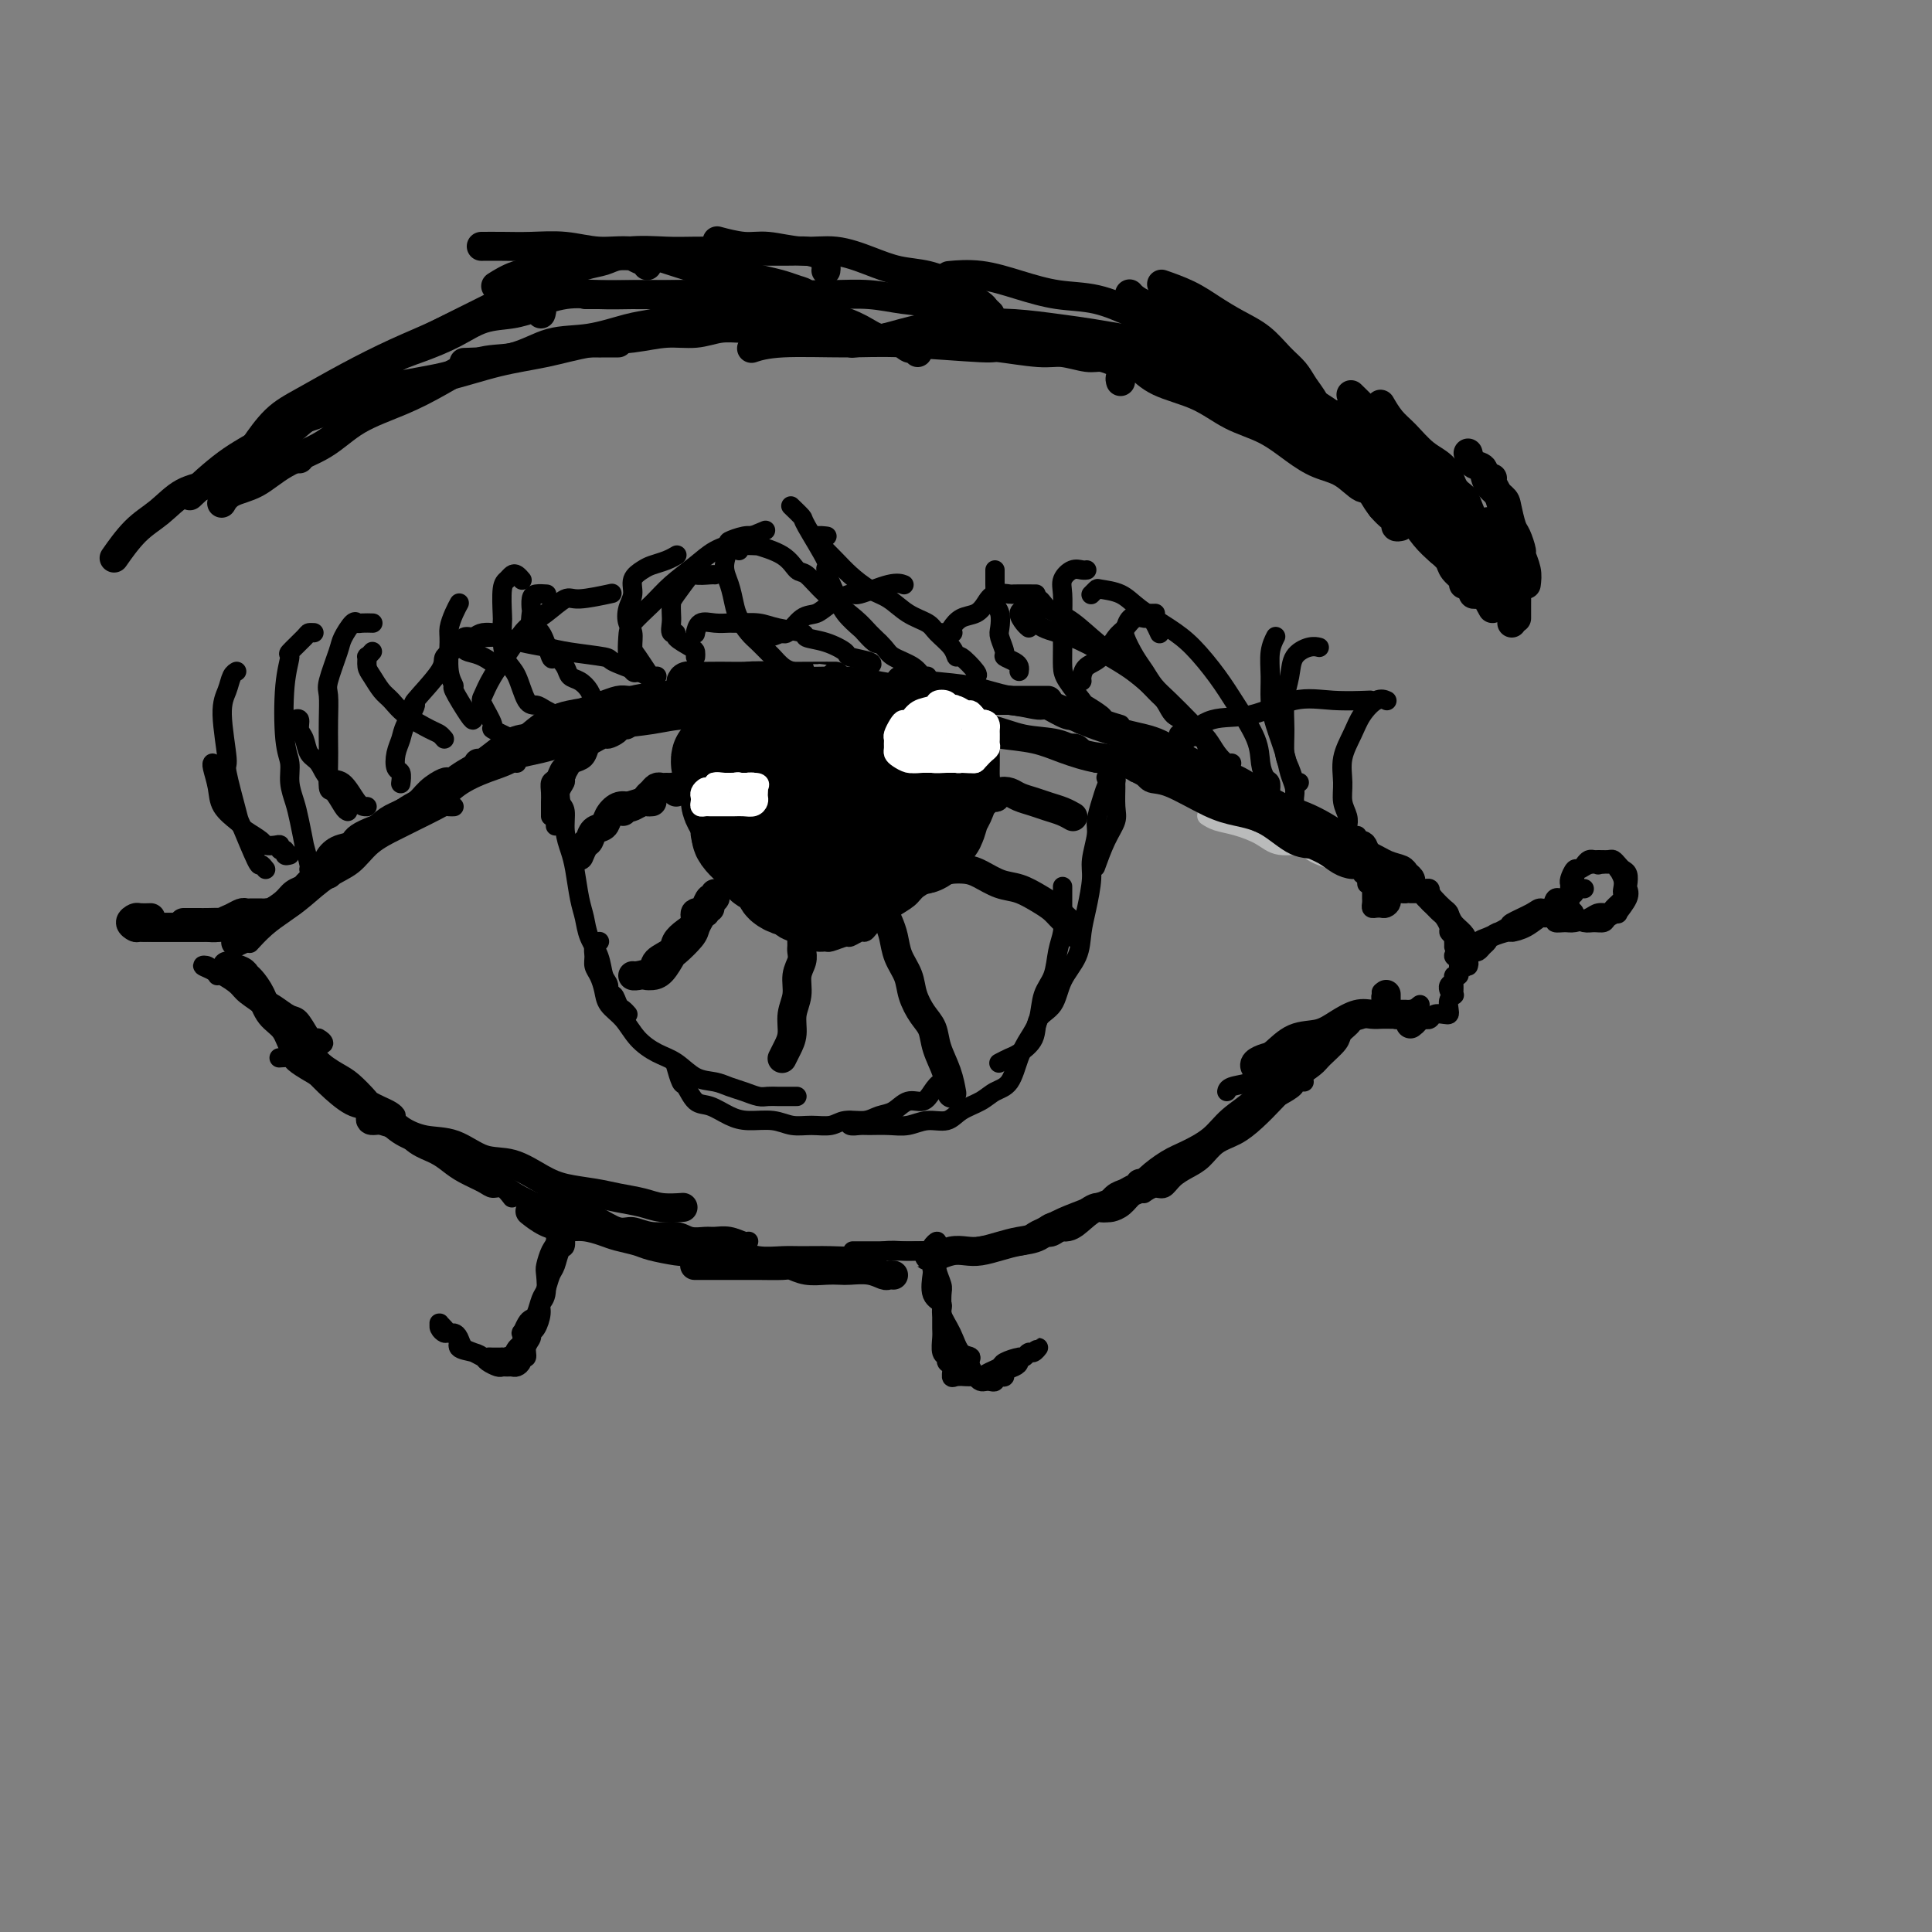 <svg viewBox='0 0 400 400' version='1.1' xmlns='http://www.w3.org/2000/svg' xmlns:xlink='http://www.w3.org/1999/xlink'><rect x="0" y="0" width="400" height="400" fill="#808080" stroke="none"/><g fill='none' stroke='#BABBBB' stroke-width='4' stroke-linecap='round' stroke-linejoin='round'><path d='M284,180c0.653,0.276 1.306,0.552 -1,0c-2.306,-0.552 -7.572,-1.930 -10,-3c-2.428,-1.070 -2.019,-1.830 -3,-2c-0.981,-0.170 -3.352,0.252 -5,0c-1.648,-0.252 -2.571,-1.178 -4,-2c-1.429,-0.822 -3.362,-1.540 -5,-2c-1.638,-0.460 -2.979,-0.662 -4,-1c-1.021,-0.338 -1.720,-0.811 -2,-1c-0.280,-0.189 -0.140,-0.095 0,0'/><path d='M287,179c-0.419,0.122 -0.837,0.244 -1,0c-0.163,-0.244 -0.070,-0.853 0,-1c0.070,-0.147 0.116,0.167 0,0c-0.116,-0.167 -0.393,-0.815 -1,-1c-0.607,-0.185 -1.543,0.092 -2,0c-0.457,-0.092 -0.435,-0.552 -1,-1c-0.565,-0.448 -1.717,-0.882 -3,-1c-1.283,-0.118 -2.699,0.082 -4,0c-1.301,-0.082 -2.489,-0.445 -4,-1c-1.511,-0.555 -3.344,-1.303 -5,-2c-1.656,-0.697 -3.133,-1.343 -5,-2c-1.867,-0.657 -4.123,-1.324 -6,-2c-1.877,-0.676 -3.374,-1.362 -5,-2c-1.626,-0.638 -3.381,-1.229 -5,-2c-1.619,-0.771 -3.102,-1.723 -4,-2c-0.898,-0.277 -1.210,0.122 -2,0c-0.790,-0.122 -2.059,-0.764 -2,-1c0.059,-0.236 1.445,-0.068 2,0c0.555,0.068 0.277,0.034 0,0'/><path d='M286,179c-0.030,0.000 -0.060,0.000 0,0c0.060,0.000 0.208,0.000 0,0c-0.208,0.000 -0.774,-0.000 -1,0c-0.226,0.000 -0.113,0.000 0,0'/></g>
<g fill='none' stroke='#000000' stroke-width='4' stroke-linecap='round' stroke-linejoin='round'><path d='M291,183c-0.416,-0.487 -0.831,-0.973 -1,-1c-0.169,-0.027 -0.091,0.406 -1,0c-0.909,-0.406 -2.804,-1.650 -4,-2c-1.196,-0.350 -1.693,0.194 -3,0c-1.307,-0.194 -3.423,-1.127 -5,-2c-1.577,-0.873 -2.616,-1.688 -4,-2c-1.384,-0.312 -3.112,-0.123 -5,-1c-1.888,-0.877 -3.937,-2.822 -6,-4c-2.063,-1.178 -4.139,-1.591 -6,-2c-1.861,-0.409 -3.508,-0.813 -6,-2c-2.492,-1.187 -5.831,-3.155 -8,-4c-2.169,-0.845 -3.169,-0.567 -4,-1c-0.831,-0.433 -1.493,-1.578 -2,-2c-0.507,-0.422 -0.859,-0.121 -1,0c-0.141,0.121 -0.070,0.060 0,0'/><path d='M283,183c-0.033,-0.301 -0.067,-0.602 0,-1c0.067,-0.398 0.233,-0.893 0,-1c-0.233,-0.107 -0.866,0.175 -1,0c-0.134,-0.175 0.230,-0.808 0,-1c-0.230,-0.192 -1.053,0.058 -2,0c-0.947,-0.058 -2.016,-0.423 -3,-1c-0.984,-0.577 -1.883,-1.366 -3,-2c-1.117,-0.634 -2.454,-1.114 -4,-2c-1.546,-0.886 -3.302,-2.178 -5,-3c-1.698,-0.822 -3.337,-1.174 -5,-2c-1.663,-0.826 -3.350,-2.127 -5,-3c-1.650,-0.873 -3.263,-1.317 -5,-2c-1.737,-0.683 -3.600,-1.606 -5,-2c-1.400,-0.394 -2.339,-0.260 -4,-1c-1.661,-0.740 -4.046,-2.354 -5,-3c-0.954,-0.646 -0.477,-0.323 0,0'/><path d='M264,170c0.064,0.092 0.127,0.183 0,0c-0.127,-0.183 -0.445,-0.641 -1,-1c-0.555,-0.359 -1.347,-0.620 -2,-1c-0.653,-0.380 -1.167,-0.880 -2,-1c-0.833,-0.120 -1.985,0.139 -3,0c-1.015,-0.139 -1.894,-0.675 -3,-1c-1.106,-0.325 -2.439,-0.439 -4,-1c-1.561,-0.561 -3.351,-1.567 -5,-2c-1.649,-0.433 -3.159,-0.291 -5,-1c-1.841,-0.709 -4.015,-2.270 -6,-3c-1.985,-0.730 -3.782,-0.629 -6,-1c-2.218,-0.371 -4.858,-1.213 -7,-2c-2.142,-0.787 -3.787,-1.517 -6,-2c-2.213,-0.483 -4.995,-0.717 -7,-1c-2.005,-0.283 -3.232,-0.615 -5,-1c-1.768,-0.385 -4.077,-0.824 -5,-1c-0.923,-0.176 -0.462,-0.088 0,0'/><path d='M240,159c0.406,0.114 0.811,0.227 1,0c0.189,-0.227 0.161,-0.796 0,-1c-0.161,-0.204 -0.457,-0.044 -1,0c-0.543,0.044 -1.334,-0.029 -2,0c-0.666,0.029 -1.207,0.158 -2,0c-0.793,-0.158 -1.837,-0.605 -3,-1c-1.163,-0.395 -2.443,-0.740 -4,-1c-1.557,-0.260 -3.391,-0.437 -5,-1c-1.609,-0.563 -2.994,-1.513 -5,-2c-2.006,-0.487 -4.632,-0.512 -7,-1c-2.368,-0.488 -4.478,-1.441 -7,-2c-2.522,-0.559 -5.457,-0.724 -8,-1c-2.543,-0.276 -4.695,-0.662 -7,-1c-2.305,-0.338 -4.763,-0.627 -7,-1c-2.237,-0.373 -4.253,-0.829 -6,-1c-1.747,-0.171 -3.225,-0.056 -5,0c-1.775,0.056 -3.849,0.054 -5,0c-1.151,-0.054 -1.381,-0.159 -2,0c-0.619,0.159 -1.628,0.581 -2,1c-0.372,0.419 -0.106,0.834 0,1c0.106,0.166 0.053,0.083 0,0'/><path d='M227,158c-0.352,-0.372 -0.704,-0.745 -1,-1c-0.296,-0.255 -0.535,-0.394 -1,-1c-0.465,-0.606 -1.154,-1.681 -2,-2c-0.846,-0.319 -1.848,0.118 -3,0c-1.152,-0.118 -2.454,-0.792 -4,-1c-1.546,-0.208 -3.334,0.050 -5,0c-1.666,-0.050 -3.208,-0.410 -5,-1c-1.792,-0.590 -3.835,-1.412 -6,-2c-2.165,-0.588 -4.452,-0.943 -7,-1c-2.548,-0.057 -5.357,0.185 -8,0c-2.643,-0.185 -5.122,-0.796 -8,-1c-2.878,-0.204 -6.156,0.001 -9,0c-2.844,-0.001 -5.253,-0.208 -8,0c-2.747,0.208 -5.833,0.829 -9,1c-3.167,0.171 -6.416,-0.109 -9,0c-2.584,0.109 -4.504,0.607 -7,1c-2.496,0.393 -5.569,0.682 -8,1c-2.431,0.318 -4.221,0.666 -6,1c-1.779,0.334 -3.549,0.654 -5,1c-1.451,0.346 -2.585,0.720 -4,1c-1.415,0.280 -3.111,0.467 -4,1c-0.889,0.533 -0.970,1.411 -1,2c-0.030,0.589 -0.008,0.889 0,1c0.008,0.111 0.002,0.032 0,0c-0.002,-0.032 -0.001,-0.016 0,0'/><path d='M157,146c-0.019,0.115 -0.038,0.230 0,0c0.038,-0.230 0.133,-0.805 0,-1c-0.133,-0.195 -0.493,-0.011 -1,0c-0.507,0.011 -1.162,-0.152 -2,0c-0.838,0.152 -1.861,0.617 -3,1c-1.139,0.383 -2.395,0.683 -4,1c-1.605,0.317 -3.558,0.651 -5,1c-1.442,0.349 -2.374,0.713 -4,1c-1.626,0.287 -3.946,0.499 -6,1c-2.054,0.501 -3.843,1.293 -6,2c-2.157,0.707 -4.683,1.329 -7,2c-2.317,0.671 -4.426,1.391 -7,2c-2.574,0.609 -5.613,1.107 -8,2c-2.387,0.893 -4.121,2.180 -6,3c-1.879,0.820 -3.901,1.173 -6,2c-2.099,0.827 -4.274,2.129 -6,3c-1.726,0.871 -3.003,1.311 -4,2c-0.997,0.689 -1.713,1.625 -2,2c-0.287,0.375 -0.143,0.187 0,0'/><path d='M120,153c-0.350,0.003 -0.701,0.006 -1,0c-0.299,-0.006 -0.547,-0.020 -1,0c-0.453,0.020 -1.112,0.074 -2,0c-0.888,-0.074 -2.005,-0.275 -3,0c-0.995,0.275 -1.870,1.025 -3,2c-1.130,0.975 -2.516,2.174 -4,3c-1.484,0.826 -3.065,1.279 -5,2c-1.935,0.721 -4.224,1.710 -6,3c-1.776,1.290 -3.038,2.882 -5,4c-1.962,1.118 -4.624,1.762 -7,3c-2.376,1.238 -4.468,3.070 -6,4c-1.532,0.930 -2.505,0.957 -4,2c-1.495,1.043 -3.511,3.103 -5,4c-1.489,0.897 -2.451,0.632 -3,1c-0.549,0.368 -0.686,1.368 -1,2c-0.314,0.632 -0.804,0.895 -1,1c-0.196,0.105 -0.098,0.053 0,0'/><path d='M94,167c-0.344,0.017 -0.688,0.034 -1,0c-0.312,-0.034 -0.593,-0.121 -1,0c-0.407,0.121 -0.939,0.448 -2,1c-1.061,0.552 -2.649,1.329 -4,2c-1.351,0.671 -2.465,1.236 -4,2c-1.535,0.764 -3.491,1.727 -5,3c-1.509,1.273 -2.570,2.857 -4,4c-1.430,1.143 -3.228,1.844 -5,3c-1.772,1.156 -3.519,2.765 -5,4c-1.481,1.235 -2.696,2.094 -4,3c-1.304,0.906 -2.697,1.859 -4,3c-1.303,1.141 -2.515,2.469 -3,3c-0.485,0.531 -0.242,0.266 0,0'/><path d='M287,184c0.372,0.000 0.744,0.000 1,0c0.256,-0.000 0.397,-0.000 1,0c0.603,0.000 1.667,0.000 2,0c0.333,-0.000 -0.064,-0.000 0,0c0.064,0.000 0.591,0.000 1,0c0.409,-0.000 0.702,-0.001 1,0c0.298,0.001 0.602,0.003 1,0c0.398,-0.003 0.891,-0.012 1,0c0.109,0.012 -0.167,0.045 0,0c0.167,-0.045 0.777,-0.170 1,0c0.223,0.170 0.060,0.633 0,1c-0.060,0.367 -0.016,0.637 0,1c0.016,0.363 0.005,0.818 0,1c-0.005,0.182 -0.002,0.091 0,0'/><path d='M286,184c0.323,0.000 0.645,0.000 1,0c0.355,-0.000 0.742,-0.001 1,0c0.258,0.001 0.388,0.004 1,0c0.612,-0.004 1.707,-0.013 2,0c0.293,0.013 -0.217,0.049 0,0c0.217,-0.049 1.162,-0.183 2,0c0.838,0.183 1.568,0.681 2,1c0.432,0.319 0.564,0.458 1,1c0.436,0.542 1.174,1.488 2,2c0.826,0.512 1.738,0.588 2,1c0.262,0.412 -0.126,1.158 0,2c0.126,0.842 0.766,1.781 1,2c0.234,0.219 0.063,-0.281 0,0c-0.063,0.281 -0.017,1.345 0,2c0.017,0.655 0.005,0.901 0,1c-0.005,0.099 -0.002,0.049 0,0'/><path d='M292,185c0.725,0.001 1.450,0.002 2,0c0.550,-0.002 0.925,-0.008 1,0c0.075,0.008 -0.148,0.029 0,0c0.148,-0.029 0.669,-0.107 1,0c0.331,0.107 0.474,0.399 1,1c0.526,0.601 1.437,1.512 2,2c0.563,0.488 0.778,0.554 1,1c0.222,0.446 0.452,1.271 1,2c0.548,0.729 1.415,1.361 2,2c0.585,0.639 0.889,1.285 1,2c0.111,0.715 0.029,1.499 0,2c-0.029,0.501 -0.007,0.720 0,1c0.007,0.280 -0.002,0.622 0,1c0.002,0.378 0.016,0.791 0,1c-0.016,0.209 -0.061,0.214 0,0c0.061,-0.214 0.227,-0.648 0,-1c-0.227,-0.352 -0.848,-0.623 -1,-1c-0.152,-0.377 0.166,-0.861 0,-1c-0.166,-0.139 -0.814,0.066 -1,0c-0.186,-0.066 0.091,-0.403 0,-1c-0.091,-0.597 -0.549,-1.456 -1,-2c-0.451,-0.544 -0.893,-0.775 -1,-1c-0.107,-0.225 0.122,-0.445 0,-1c-0.122,-0.555 -0.595,-1.444 -1,-2c-0.405,-0.556 -0.742,-0.780 -1,-1c-0.258,-0.220 -0.436,-0.436 -1,-1c-0.564,-0.564 -1.512,-1.475 -2,-2c-0.488,-0.525 -0.516,-0.662 -1,-1c-0.484,-0.338 -1.425,-0.875 -2,-1c-0.575,-0.125 -0.784,0.162 -1,0c-0.216,-0.162 -0.439,-0.772 -1,-1c-0.561,-0.228 -1.461,-0.075 -2,0c-0.539,0.075 -0.719,0.072 -1,0c-0.281,-0.072 -0.664,-0.212 -1,0c-0.336,0.212 -0.626,0.778 -1,1c-0.374,0.222 -0.832,0.101 -1,0c-0.168,-0.101 -0.046,-0.181 0,0c0.046,0.181 0.015,0.623 0,1c-0.015,0.377 -0.014,0.690 0,1c0.014,0.310 0.042,0.619 0,1c-0.042,0.381 -0.152,0.835 0,1c0.152,0.165 0.567,0.041 1,0c0.433,-0.041 0.886,0.000 1,0c0.114,-0.000 -0.110,-0.042 0,0c0.110,0.042 0.554,0.169 1,0c0.446,-0.169 0.893,-0.634 1,-1c0.107,-0.366 -0.126,-0.634 0,-1c0.126,-0.366 0.611,-0.829 1,-1c0.389,-0.171 0.683,-0.049 1,0c0.317,0.049 0.659,0.024 1,0'/><path d='M291,185c0.974,-0.539 -0.089,-0.887 0,-1c0.089,-0.113 1.332,0.010 2,0c0.668,-0.010 0.760,-0.153 1,0c0.240,0.153 0.627,0.602 1,1c0.373,0.398 0.731,0.745 1,1c0.269,0.255 0.449,0.419 1,1c0.551,0.581 1.472,1.578 2,2c0.528,0.422 0.663,0.269 1,1c0.337,0.731 0.875,2.346 1,3c0.125,0.654 -0.163,0.346 0,1c0.163,0.654 0.777,2.270 1,3c0.223,0.730 0.056,0.573 0,1c-0.056,0.427 0.000,1.438 0,2c-0.000,0.562 -0.056,0.675 0,1c0.056,0.325 0.225,0.861 0,1c-0.225,0.139 -0.845,-0.120 -1,0c-0.155,0.120 0.154,0.620 0,1c-0.154,0.380 -0.772,0.641 -1,1c-0.228,0.359 -0.065,0.817 0,1c0.065,0.183 0.033,0.092 0,0'/><path d='M301,204c0.008,0.305 0.016,0.610 0,1c-0.016,0.390 -0.056,0.865 0,1c0.056,0.135 0.209,-0.069 0,0c-0.209,0.069 -0.781,0.410 -1,1c-0.219,0.590 -0.086,1.430 0,2c0.086,0.570 0.124,0.871 0,1c-0.124,0.129 -0.412,0.087 -1,0c-0.588,-0.087 -1.477,-0.219 -2,0c-0.523,0.219 -0.679,0.790 -1,1c-0.321,0.210 -0.806,0.060 -1,0c-0.194,-0.060 -0.097,-0.030 0,0'/><path d='M294,208c-0.414,0.312 -0.828,0.623 -1,1c-0.172,0.377 -0.103,0.819 0,1c0.103,0.181 0.238,0.101 0,0c-0.238,-0.101 -0.851,-0.224 -1,0c-0.149,0.224 0.166,0.793 0,1c-0.166,0.207 -0.814,0.051 -1,0c-0.186,-0.051 0.091,0.001 0,0c-0.091,-0.001 -0.550,-0.056 -1,0c-0.450,0.056 -0.890,0.222 -1,0c-0.110,-0.222 0.110,-0.833 0,-1c-0.110,-0.167 -0.551,0.109 -1,0c-0.449,-0.109 -0.905,-0.602 -1,-1c-0.095,-0.398 0.171,-0.700 0,-1c-0.171,-0.300 -0.778,-0.598 -1,-1c-0.222,-0.402 -0.060,-0.907 0,-1c0.060,-0.093 0.016,0.228 0,0c-0.016,-0.228 -0.004,-1.003 0,-1c0.004,0.003 0.001,0.784 0,1c-0.001,0.216 -0.000,-0.134 0,0c0.000,0.134 0.000,0.753 0,1c-0.000,0.247 -0.000,0.124 0,0'/><path d='M287,210c-0.423,0.083 -0.845,0.167 -1,0c-0.155,-0.167 -0.042,-0.583 0,-1c0.042,-0.417 0.012,-0.833 0,-1c-0.012,-0.167 -0.006,-0.083 0,0'/><path d='M286,209c-0.338,-0.120 -0.675,-0.241 -1,0c-0.325,0.241 -0.637,0.842 -1,1c-0.363,0.158 -0.775,-0.127 -1,0c-0.225,0.127 -0.262,0.668 -1,1c-0.738,0.332 -2.177,0.457 -3,1c-0.823,0.543 -1.030,1.505 -2,2c-0.970,0.495 -2.703,0.525 -4,1c-1.297,0.475 -2.157,1.397 -3,2c-0.843,0.603 -1.669,0.887 -2,1c-0.331,0.113 -0.165,0.057 0,0'/><path d='M276,213c0.480,0.023 0.960,0.047 1,0c0.040,-0.047 -0.361,-0.163 -1,0c-0.639,0.163 -1.516,0.607 -2,1c-0.484,0.393 -0.574,0.734 -1,1c-0.426,0.266 -1.188,0.455 -2,1c-0.812,0.545 -1.675,1.445 -2,2c-0.325,0.555 -0.111,0.764 -1,1c-0.889,0.236 -2.879,0.498 -4,1c-1.121,0.502 -1.372,1.245 -2,2c-0.628,0.755 -1.632,1.522 -3,2c-1.368,0.478 -3.099,0.667 -4,1c-0.901,0.333 -0.972,0.809 -1,1c-0.028,0.191 -0.014,0.095 0,0'/><path d='M282,210c0.099,0.047 0.197,0.095 0,0c-0.197,-0.095 -0.690,-0.331 -1,0c-0.310,0.331 -0.438,1.229 -1,2c-0.562,0.771 -1.560,1.416 -2,2c-0.440,0.584 -0.322,1.107 -1,2c-0.678,0.893 -2.151,2.157 -3,3c-0.849,0.843 -1.072,1.265 -2,2c-0.928,0.735 -2.559,1.781 -4,3c-1.441,1.219 -2.693,2.609 -4,4c-1.307,1.391 -2.671,2.781 -4,4c-1.329,1.219 -2.625,2.265 -4,3c-1.375,0.735 -2.830,1.157 -4,2c-1.170,0.843 -2.056,2.106 -3,3c-0.944,0.894 -1.945,1.420 -3,2c-1.055,0.580 -2.164,1.213 -3,2c-0.836,0.787 -1.401,1.727 -2,2c-0.599,0.273 -1.233,-0.123 -2,0c-0.767,0.123 -1.668,0.764 -2,1c-0.332,0.236 -0.095,0.067 0,0c0.095,-0.067 0.047,-0.034 0,0'/><path d='M270,224c-0.917,-0.063 -1.833,-0.126 -2,0c-0.167,0.126 0.416,0.442 0,1c-0.416,0.558 -1.831,1.360 -3,2c-1.169,0.640 -2.091,1.119 -3,2c-0.909,0.881 -1.805,2.164 -3,3c-1.195,0.836 -2.688,1.225 -4,2c-1.312,0.775 -2.443,1.937 -4,3c-1.557,1.063 -3.538,2.028 -5,3c-1.462,0.972 -2.403,1.951 -4,3c-1.597,1.049 -3.850,2.169 -6,3c-2.150,0.831 -4.199,1.373 -6,2c-1.801,0.627 -3.356,1.338 -5,2c-1.644,0.662 -3.379,1.274 -5,2c-1.621,0.726 -3.128,1.568 -4,2c-0.872,0.432 -1.110,0.456 -2,1c-0.890,0.544 -2.432,1.608 -3,2c-0.568,0.392 -0.162,0.112 0,0c0.162,-0.112 0.081,-0.056 0,0'/><path d='M223,254c-0.387,0.062 -0.775,0.125 -1,0c-0.225,-0.125 -0.289,-0.436 -1,0c-0.711,0.436 -2.069,1.620 -3,2c-0.931,0.380 -1.435,-0.043 -2,0c-0.565,0.043 -1.192,0.551 -2,1c-0.808,0.449 -1.797,0.838 -3,1c-1.203,0.162 -2.620,0.096 -4,0c-1.380,-0.096 -2.723,-0.222 -4,0c-1.277,0.222 -2.489,0.791 -4,1c-1.511,0.209 -3.320,0.056 -5,0c-1.680,-0.056 -3.232,-0.015 -5,0c-1.768,0.015 -3.752,0.004 -5,0c-1.248,-0.004 -1.759,-0.001 -3,0c-1.241,0.001 -3.212,0.000 -4,0c-0.788,-0.000 -0.394,-0.000 0,0'/><path d='M196,259c-2.287,-0.008 -4.574,-0.016 -6,0c-1.426,0.016 -1.992,0.057 -3,0c-1.008,-0.057 -2.459,-0.212 -4,0c-1.541,0.212 -3.170,0.790 -5,1c-1.830,0.210 -3.859,0.052 -6,0c-2.141,-0.052 -4.394,0.002 -6,0c-1.606,-0.002 -2.565,-0.061 -4,0c-1.435,0.061 -3.344,0.241 -5,0c-1.656,-0.241 -3.057,-0.901 -5,-1c-1.943,-0.099 -4.428,0.365 -6,0c-1.572,-0.365 -2.231,-1.560 -3,-2c-0.769,-0.440 -1.648,-0.126 -2,0c-0.352,0.126 -0.176,0.063 0,0'/><path d='M155,257c-0.163,0.114 -0.326,0.228 -1,0c-0.674,-0.228 -1.858,-0.797 -3,-1c-1.142,-0.203 -2.241,-0.039 -3,0c-0.759,0.039 -1.179,-0.046 -2,0c-0.821,0.046 -2.042,0.224 -3,0c-0.958,-0.224 -1.653,-0.851 -3,-1c-1.347,-0.149 -3.347,0.181 -5,0c-1.653,-0.181 -2.959,-0.874 -4,-1c-1.041,-0.126 -1.815,0.316 -3,0c-1.185,-0.316 -2.780,-1.391 -4,-2c-1.220,-0.609 -2.064,-0.752 -3,-1c-0.936,-0.248 -1.962,-0.603 -3,-1c-1.038,-0.397 -2.087,-0.838 -3,-1c-0.913,-0.162 -1.689,-0.046 -2,0c-0.311,0.046 -0.155,0.023 0,0'/><path d='M127,255c-1.765,-0.644 -3.529,-1.289 -5,-2c-1.471,-0.711 -2.647,-1.489 -4,-2c-1.353,-0.511 -2.881,-0.755 -4,-1c-1.119,-0.245 -1.829,-0.489 -3,-1c-1.171,-0.511 -2.803,-1.287 -4,-2c-1.197,-0.713 -1.960,-1.361 -3,-2c-1.040,-0.639 -2.356,-1.268 -4,-2c-1.644,-0.732 -3.616,-1.567 -5,-2c-1.384,-0.433 -2.180,-0.463 -3,-1c-0.820,-0.537 -1.663,-1.582 -2,-2c-0.337,-0.418 -0.169,-0.209 0,0'/><path d='M106,248c-0.652,-0.863 -1.305,-1.726 -2,-2c-0.695,-0.274 -1.434,0.039 -2,0c-0.566,-0.039 -0.959,-0.432 -2,-1c-1.041,-0.568 -2.731,-1.311 -4,-2c-1.269,-0.689 -2.118,-1.323 -3,-2c-0.882,-0.677 -1.797,-1.398 -3,-2c-1.203,-0.602 -2.694,-1.087 -4,-2c-1.306,-0.913 -2.426,-2.254 -4,-3c-1.574,-0.746 -3.603,-0.895 -5,-2c-1.397,-1.105 -2.161,-3.164 -3,-4c-0.839,-0.836 -1.754,-0.448 -3,-1c-1.246,-0.552 -2.825,-2.043 -4,-3c-1.175,-0.957 -1.948,-1.381 -3,-2c-1.052,-0.619 -2.385,-1.434 -3,-2c-0.615,-0.566 -0.512,-0.883 -1,-1c-0.488,-0.117 -1.568,-0.033 -2,0c-0.432,0.033 -0.216,0.017 0,0'/><path d='M80,230c0.291,0.398 0.582,0.797 1,1c0.418,0.203 0.962,0.211 1,0c0.038,-0.211 -0.430,-0.641 -1,-1c-0.570,-0.359 -1.243,-0.648 -2,-1c-0.757,-0.352 -1.600,-0.768 -2,-1c-0.400,-0.232 -0.359,-0.281 -1,-1c-0.641,-0.719 -1.964,-2.107 -3,-3c-1.036,-0.893 -1.784,-1.292 -3,-2c-1.216,-0.708 -2.900,-1.727 -4,-3c-1.100,-1.273 -1.617,-2.802 -3,-4c-1.383,-1.198 -3.634,-2.065 -5,-3c-1.366,-0.935 -1.847,-1.938 -3,-3c-1.153,-1.062 -2.977,-2.183 -4,-3c-1.023,-0.817 -1.246,-1.330 -2,-2c-0.754,-0.670 -2.038,-1.497 -3,-2c-0.962,-0.503 -1.603,-0.681 -2,-1c-0.397,-0.319 -0.551,-0.779 -1,-1c-0.449,-0.221 -1.192,-0.204 -1,0c0.192,0.204 1.321,0.593 2,1c0.679,0.407 0.908,0.830 1,1c0.092,0.170 0.046,0.085 0,0'/><path d='M65,215c0.459,-0.105 0.919,-0.210 1,0c0.081,0.210 -0.215,0.735 0,1c0.215,0.265 0.941,0.271 1,0c0.059,-0.271 -0.550,-0.817 -1,-1c-0.450,-0.183 -0.743,-0.003 -1,0c-0.257,0.003 -0.480,-0.172 -1,-1c-0.520,-0.828 -1.336,-2.309 -2,-3c-0.664,-0.691 -1.174,-0.590 -2,-1c-0.826,-0.410 -1.966,-1.329 -3,-2c-1.034,-0.671 -1.962,-1.094 -3,-2c-1.038,-0.906 -2.185,-2.294 -3,-3c-0.815,-0.706 -1.296,-0.728 -2,-1c-0.704,-0.272 -1.630,-0.792 -2,-1c-0.370,-0.208 -0.185,-0.104 0,0'/><path d='M229,161c0.309,0.030 0.618,0.059 1,0c0.382,-0.059 0.836,-0.207 1,0c0.164,0.207 0.038,0.770 0,1c-0.038,0.230 0.010,0.129 0,1c-0.010,0.871 -0.080,2.714 0,4c0.080,1.286 0.310,2.015 0,3c-0.310,0.985 -1.160,2.227 -2,4c-0.840,1.773 -1.668,4.078 -2,5c-0.332,0.922 -0.166,0.461 0,0'/><path d='M230,161c-0.342,0.612 -0.684,1.224 -1,2c-0.316,0.776 -0.606,1.717 -1,3c-0.394,1.283 -0.893,2.909 -1,4c-0.107,1.091 0.178,1.648 0,3c-0.178,1.352 -0.819,3.498 -1,5c-0.181,1.502 0.099,2.361 0,4c-0.099,1.639 -0.577,4.060 -1,6c-0.423,1.940 -0.790,3.400 -1,5c-0.210,1.600 -0.264,3.341 -1,5c-0.736,1.659 -2.154,3.236 -3,5c-0.846,1.764 -1.118,3.715 -2,5c-0.882,1.285 -2.373,1.903 -3,3c-0.627,1.097 -0.389,2.672 -1,4c-0.611,1.328 -2.071,2.407 -3,3c-0.929,0.593 -1.327,0.698 -2,1c-0.673,0.302 -1.621,0.801 -2,1c-0.379,0.199 -0.190,0.100 0,0'/><path d='M220,184c-0.002,-0.410 -0.004,-0.821 0,0c0.004,0.821 0.013,2.873 0,4c-0.013,1.127 -0.049,1.328 0,2c0.049,0.672 0.183,1.814 0,3c-0.183,1.186 -0.682,2.417 -1,4c-0.318,1.583 -0.456,3.517 -1,5c-0.544,1.483 -1.496,2.516 -2,4c-0.504,1.484 -0.561,3.419 -1,5c-0.439,1.581 -1.260,2.808 -2,4c-0.740,1.192 -1.398,2.349 -2,4c-0.602,1.651 -1.146,3.795 -2,5c-0.854,1.205 -2.016,1.471 -3,2c-0.984,0.529 -1.788,1.323 -3,2c-1.212,0.677 -2.830,1.239 -4,2c-1.170,0.761 -1.893,1.721 -3,2c-1.107,0.279 -2.600,-0.122 -4,0c-1.400,0.122 -2.708,0.766 -4,1c-1.292,0.234 -2.567,0.059 -4,0c-1.433,-0.059 -3.025,-0.002 -4,0c-0.975,0.002 -1.334,-0.051 -2,0c-0.666,0.051 -1.641,0.206 -2,0c-0.359,-0.206 -0.103,-0.773 0,-1c0.103,-0.227 0.051,-0.113 0,0'/><path d='M197,223c0.177,0.466 0.354,0.932 0,1c-0.354,0.068 -1.238,-0.262 -2,0c-0.762,0.262 -1.401,1.117 -2,2c-0.599,0.883 -1.160,1.796 -2,2c-0.840,0.204 -1.961,-0.300 -3,0c-1.039,0.300 -1.996,1.405 -3,2c-1.004,0.595 -2.057,0.681 -3,1c-0.943,0.319 -1.778,0.871 -3,1c-1.222,0.129 -2.832,-0.166 -4,0c-1.168,0.166 -1.894,0.791 -3,1c-1.106,0.209 -2.591,0.002 -4,0c-1.409,-0.002 -2.740,0.202 -4,0c-1.260,-0.202 -2.448,-0.811 -4,-1c-1.552,-0.189 -3.466,0.043 -5,0c-1.534,-0.043 -2.687,-0.363 -4,-1c-1.313,-0.637 -2.786,-1.593 -4,-2c-1.214,-0.407 -2.168,-0.264 -3,-1c-0.832,-0.736 -1.543,-2.352 -2,-3c-0.457,-0.648 -0.662,-0.328 -1,-1c-0.338,-0.672 -0.811,-2.335 -1,-3c-0.189,-0.665 -0.095,-0.333 0,0'/><path d='M165,227c-0.335,-0.000 -0.670,-0.000 -1,0c-0.330,0.000 -0.654,0.001 -1,0c-0.346,-0.001 -0.714,-0.003 -1,0c-0.286,0.003 -0.488,0.012 -1,0c-0.512,-0.012 -1.332,-0.045 -2,0c-0.668,0.045 -1.182,0.169 -2,0c-0.818,-0.169 -1.940,-0.629 -3,-1c-1.060,-0.371 -2.057,-0.651 -3,-1c-0.943,-0.349 -1.831,-0.767 -3,-1c-1.169,-0.233 -2.619,-0.282 -4,-1c-1.381,-0.718 -2.692,-2.107 -4,-3c-1.308,-0.893 -2.613,-1.292 -4,-2c-1.387,-0.708 -2.858,-1.726 -4,-3c-1.142,-1.274 -1.956,-2.802 -3,-4c-1.044,-1.198 -2.318,-2.064 -3,-3c-0.682,-0.936 -0.772,-1.942 -1,-3c-0.228,-1.058 -0.593,-2.168 -1,-3c-0.407,-0.832 -0.855,-1.386 -1,-2c-0.145,-0.614 0.013,-1.288 0,-2c-0.013,-0.712 -0.196,-1.461 0,-2c0.196,-0.539 0.770,-0.868 1,-1c0.230,-0.132 0.115,-0.066 0,0'/><path d='M130,210c-0.331,-0.374 -0.662,-0.748 -1,-1c-0.338,-0.252 -0.682,-0.384 -1,-1c-0.318,-0.616 -0.609,-1.718 -1,-2c-0.391,-0.282 -0.882,0.256 -1,0c-0.118,-0.256 0.137,-1.307 0,-2c-0.137,-0.693 -0.667,-1.029 -1,-2c-0.333,-0.971 -0.471,-2.577 -1,-4c-0.529,-1.423 -1.451,-2.663 -2,-4c-0.549,-1.337 -0.725,-2.772 -1,-4c-0.275,-1.228 -0.647,-2.248 -1,-4c-0.353,-1.752 -0.686,-4.236 -1,-6c-0.314,-1.764 -0.609,-2.809 -1,-4c-0.391,-1.191 -0.877,-2.529 -1,-4c-0.123,-1.471 0.118,-3.077 0,-4c-0.118,-0.923 -0.596,-1.165 -1,-2c-0.404,-0.835 -0.735,-2.262 -1,-3c-0.265,-0.738 -0.463,-0.785 0,-1c0.463,-0.215 1.586,-0.596 2,-1c0.414,-0.404 0.118,-0.830 0,-1c-0.118,-0.170 -0.059,-0.085 0,0'/><path d='M115,171c-0.009,-0.365 -0.018,-0.730 0,-1c0.018,-0.270 0.061,-0.443 0,-1c-0.061,-0.557 -0.228,-1.496 0,-2c0.228,-0.504 0.849,-0.572 1,-1c0.151,-0.428 -0.168,-1.214 0,-2c0.168,-0.786 0.822,-1.572 1,-2c0.178,-0.428 -0.121,-0.500 0,-1c0.121,-0.500 0.661,-1.429 1,-2c0.339,-0.571 0.476,-0.784 1,-1c0.524,-0.216 1.435,-0.435 2,-1c0.565,-0.565 0.785,-1.474 1,-2c0.215,-0.526 0.425,-0.667 1,-1c0.575,-0.333 1.516,-0.859 2,-1c0.484,-0.141 0.512,0.102 1,0c0.488,-0.102 1.437,-0.549 2,-1c0.563,-0.451 0.740,-0.907 1,-1c0.260,-0.093 0.603,0.175 1,0c0.397,-0.175 0.850,-0.793 1,-1c0.150,-0.207 -0.001,-0.003 0,0c0.001,0.003 0.155,-0.196 0,0c-0.155,0.196 -0.620,0.788 -1,1c-0.380,0.212 -0.674,0.043 -1,0c-0.326,-0.043 -0.682,0.041 -1,0c-0.318,-0.041 -0.596,-0.208 -1,0c-0.404,0.208 -0.934,0.792 -1,1c-0.066,0.208 0.333,0.041 0,0c-0.333,-0.041 -1.398,0.044 -2,0c-0.602,-0.044 -0.742,-0.219 -1,0c-0.258,0.219 -0.633,0.831 -1,1c-0.367,0.169 -0.724,-0.105 -1,0c-0.276,0.105 -0.469,0.590 -1,1c-0.531,0.410 -1.399,0.744 -2,1c-0.601,0.256 -0.935,0.435 -1,1c-0.065,0.565 0.140,1.516 0,2c-0.140,0.484 -0.626,0.501 -1,1c-0.374,0.499 -0.636,1.482 -1,2c-0.364,0.518 -0.830,0.572 -1,1c-0.170,0.428 -0.046,1.229 0,2c0.046,0.771 0.012,1.513 0,2c-0.012,0.487 -0.003,0.718 0,1c0.003,0.282 0.001,0.614 0,1c-0.001,0.386 -0.000,0.824 0,1c0.000,0.176 0.000,0.088 0,0'/><path d='M197,168c-0.000,0.341 -0.000,0.683 0,1c0.000,0.317 0.000,0.610 0,1c-0.000,0.390 -0.000,0.878 0,1c0.000,0.122 0.001,-0.121 0,0c-0.001,0.121 -0.002,0.606 0,1c0.002,0.394 0.008,0.696 0,1c-0.008,0.304 -0.029,0.610 0,1c0.029,0.390 0.107,0.864 0,1c-0.107,0.136 -0.399,-0.066 -1,0c-0.601,0.066 -1.512,0.399 -2,1c-0.488,0.601 -0.554,1.471 -1,2c-0.446,0.529 -1.274,0.716 -2,1c-0.726,0.284 -1.350,0.665 -2,1c-0.650,0.335 -1.325,0.625 -2,1c-0.675,0.375 -1.351,0.833 -2,1c-0.649,0.167 -1.272,0.041 -2,0c-0.728,-0.041 -1.562,0.004 -2,0c-0.438,-0.004 -0.480,-0.057 -1,0c-0.520,0.057 -1.516,0.223 -2,0c-0.484,-0.223 -0.454,-0.834 -1,-1c-0.546,-0.166 -1.666,0.115 -2,0c-0.334,-0.115 0.120,-0.624 0,-1c-0.120,-0.376 -0.814,-0.619 -1,-1c-0.186,-0.381 0.135,-0.902 0,-1c-0.135,-0.098 -0.728,0.225 -1,0c-0.272,-0.225 -0.225,-0.999 0,-1c0.225,-0.001 0.629,0.771 1,1c0.371,0.229 0.711,-0.083 1,0c0.289,0.083 0.528,0.562 1,1c0.472,0.438 1.177,0.835 2,1c0.823,0.165 1.763,0.097 2,0c0.237,-0.097 -0.231,-0.222 0,0c0.231,0.222 1.160,0.793 2,1c0.840,0.207 1.590,0.051 2,0c0.410,-0.051 0.481,0.002 1,0c0.519,-0.002 1.487,-0.058 2,0c0.513,0.058 0.570,0.230 1,0c0.430,-0.230 1.232,-0.863 2,-1c0.768,-0.137 1.501,0.220 2,0c0.499,-0.220 0.763,-1.018 1,-2c0.237,-0.982 0.449,-2.149 1,-3c0.551,-0.851 1.443,-1.386 2,-2c0.557,-0.614 0.778,-1.307 1,-2'/><path d='M197,171c0.952,-2.223 0.834,-3.282 1,-4c0.166,-0.718 0.618,-1.096 1,-2c0.382,-0.904 0.695,-2.334 1,-3c0.305,-0.666 0.603,-0.568 1,-1c0.397,-0.432 0.895,-1.395 1,-2c0.105,-0.605 -0.182,-0.853 0,-1c0.182,-0.147 0.834,-0.195 1,0c0.166,0.195 -0.154,0.631 0,1c0.154,0.369 0.784,0.670 1,1c0.216,0.330 0.020,0.689 0,1c-0.020,0.311 0.136,0.574 0,1c-0.136,0.426 -0.565,1.015 -1,2c-0.435,0.985 -0.876,2.366 -1,3c-0.124,0.634 0.069,0.521 0,1c-0.069,0.479 -0.398,1.550 -1,2c-0.602,0.450 -1.475,0.281 -2,1c-0.525,0.719 -0.702,2.328 -1,3c-0.298,0.672 -0.717,0.407 -1,1c-0.283,0.593 -0.431,2.046 -1,3c-0.569,0.954 -1.561,1.411 -2,2c-0.439,0.589 -0.326,1.310 -1,2c-0.674,0.690 -2.134,1.350 -3,2c-0.866,0.650 -1.139,1.291 -2,2c-0.861,0.709 -2.311,1.486 -3,2c-0.689,0.514 -0.617,0.763 -1,1c-0.383,0.237 -1.220,0.460 -2,1c-0.780,0.540 -1.502,1.398 -2,2c-0.498,0.602 -0.771,0.950 -1,1c-0.229,0.050 -0.414,-0.197 -1,0c-0.586,0.197 -1.574,0.838 -2,1c-0.426,0.162 -0.292,-0.156 -1,0c-0.708,0.156 -2.259,0.785 -3,1c-0.741,0.215 -0.674,0.017 -1,0c-0.326,-0.017 -1.046,0.147 -2,0c-0.954,-0.147 -2.143,-0.605 -3,-1c-0.857,-0.395 -1.381,-0.728 -2,-1c-0.619,-0.272 -1.332,-0.483 -2,-1c-0.668,-0.517 -1.289,-1.340 -2,-2c-0.711,-0.660 -1.510,-1.156 -2,-2c-0.490,-0.844 -0.670,-2.035 -1,-3c-0.330,-0.965 -0.808,-1.704 -1,-2c-0.192,-0.296 -0.096,-0.148 0,0'/></g>
<g fill='none' stroke='#000000' stroke-width='20' stroke-linecap='round' stroke-linejoin='round'><path d='M196,153c0.423,0.026 0.845,0.053 1,0c0.155,-0.053 0.042,-0.185 0,0c-0.042,0.185 -0.011,0.686 0,1c0.011,0.314 0.004,0.439 0,1c-0.004,0.561 -0.004,1.558 0,2c0.004,0.442 0.012,0.329 0,1c-0.012,0.671 -0.045,2.124 0,3c0.045,0.876 0.167,1.174 0,2c-0.167,0.826 -0.624,2.180 -1,3c-0.376,0.820 -0.672,1.105 -1,2c-0.328,0.895 -0.689,2.401 -1,3c-0.311,0.599 -0.574,0.293 -1,1c-0.426,0.707 -1.016,2.428 -2,3c-0.984,0.572 -2.360,-0.006 -3,0c-0.640,0.006 -0.542,0.594 -1,1c-0.458,0.406 -1.471,0.630 -2,1c-0.529,0.370 -0.573,0.888 -1,1c-0.427,0.112 -1.235,-0.180 -2,0c-0.765,0.180 -1.485,0.833 -2,1c-0.515,0.167 -0.824,-0.151 -1,0c-0.176,0.151 -0.220,0.773 -1,1c-0.780,0.227 -2.297,0.061 -3,0c-0.703,-0.061 -0.592,-0.016 -1,0c-0.408,0.016 -1.335,0.004 -2,0c-0.665,-0.004 -1.066,-0.000 -2,0c-0.934,0.000 -2.400,-0.003 -3,0c-0.600,0.003 -0.336,0.013 -1,0c-0.664,-0.013 -2.258,-0.049 -3,0c-0.742,0.049 -0.633,0.182 -1,0c-0.367,-0.182 -1.212,-0.679 -2,-1c-0.788,-0.321 -1.520,-0.466 -2,-1c-0.480,-0.534 -0.707,-1.456 -1,-2c-0.293,-0.544 -0.652,-0.708 -1,-1c-0.348,-0.292 -0.684,-0.711 -1,-1c-0.316,-0.289 -0.610,-0.448 -1,-1c-0.390,-0.552 -0.875,-1.499 -1,-2c-0.125,-0.501 0.111,-0.558 0,-1c-0.111,-0.442 -0.569,-1.271 -1,-2c-0.431,-0.729 -0.834,-1.360 -1,-2c-0.166,-0.640 -0.096,-1.290 0,-2c0.096,-0.710 0.218,-1.481 0,-2c-0.218,-0.519 -0.776,-0.785 -1,-1c-0.224,-0.215 -0.112,-0.379 0,-1c0.112,-0.621 0.225,-1.699 0,-2c-0.225,-0.301 -0.789,0.175 -1,0c-0.211,-0.175 -0.068,-1.000 0,-1c0.068,0.000 0.060,0.825 0,1c-0.060,0.175 -0.171,-0.301 0,0c0.171,0.301 0.623,1.380 1,2c0.377,0.620 0.678,0.782 1,1c0.322,0.218 0.663,0.491 1,1c0.337,0.509 0.668,1.255 1,2'/><path d='M153,164c0.805,1.030 1.318,0.605 2,1c0.682,0.395 1.534,1.608 2,2c0.466,0.392 0.548,-0.039 1,0c0.452,0.039 1.276,0.547 2,1c0.724,0.453 1.350,0.851 2,1c0.650,0.149 1.325,0.050 2,0c0.675,-0.050 1.349,-0.051 2,0c0.651,0.051 1.277,0.155 2,0c0.723,-0.155 1.542,-0.567 2,-1c0.458,-0.433 0.557,-0.886 1,-1c0.443,-0.114 1.232,0.110 2,0c0.768,-0.110 1.515,-0.555 2,-1c0.485,-0.445 0.708,-0.889 1,-1c0.292,-0.111 0.651,0.110 1,0c0.349,-0.110 0.686,-0.550 1,-1c0.314,-0.450 0.605,-0.909 1,-1c0.395,-0.091 0.893,0.187 1,0c0.107,-0.187 -0.177,-0.838 0,-1c0.177,-0.162 0.815,0.167 1,0c0.185,-0.167 -0.083,-0.829 0,-1c0.083,-0.171 0.515,0.151 1,0c0.485,-0.151 1.022,-0.773 1,-1c-0.022,-0.227 -0.601,-0.060 -1,0c-0.399,0.060 -0.616,0.012 -1,0c-0.384,-0.012 -0.933,0.010 -1,0c-0.067,-0.010 0.349,-0.054 0,0c-0.349,0.054 -1.463,0.207 -2,0c-0.537,-0.207 -0.496,-0.773 -1,-1c-0.504,-0.227 -1.552,-0.114 -2,0c-0.448,0.114 -0.294,0.228 -1,0c-0.706,-0.228 -2.272,-0.797 -3,-1c-0.728,-0.203 -0.620,-0.040 -1,0c-0.380,0.040 -1.249,-0.042 -2,0c-0.751,0.042 -1.385,0.207 -2,0c-0.615,-0.207 -1.210,-0.787 -2,-1c-0.790,-0.213 -1.774,-0.058 -2,0c-0.226,0.058 0.307,0.020 0,0c-0.307,-0.020 -1.456,-0.020 -2,0c-0.544,0.020 -0.485,0.062 -1,0c-0.515,-0.062 -1.604,-0.227 -2,0c-0.396,0.227 -0.099,0.845 0,1c0.099,0.155 -0.000,-0.155 0,0c0.000,0.155 0.099,0.774 0,1c-0.099,0.226 -0.396,0.061 0,0c0.396,-0.061 1.486,-0.016 2,0c0.514,0.016 0.453,0.004 1,0c0.547,-0.004 1.704,-0.001 2,0c0.296,0.001 -0.269,0.000 0,0c0.269,-0.000 1.370,-0.000 2,0c0.630,0.000 0.788,0.000 1,0c0.212,-0.000 0.480,-0.000 1,0c0.520,0.000 1.294,0.000 2,0c0.706,-0.000 1.345,-0.000 2,0c0.655,0.000 1.328,0.000 2,0'/><path d='M172,159c2.699,0.306 1.945,0.071 2,0c0.055,-0.071 0.917,0.023 2,0c1.083,-0.023 2.385,-0.164 3,0c0.615,0.164 0.543,0.634 1,1c0.457,0.366 1.443,0.627 2,1c0.557,0.373 0.685,0.859 1,1c0.315,0.141 0.816,-0.063 1,0c0.184,0.063 0.050,0.394 0,1c-0.050,0.606 -0.017,1.488 0,2c0.017,0.512 0.020,0.653 0,1c-0.020,0.347 -0.061,0.901 0,1c0.061,0.099 0.224,-0.255 0,0c-0.224,0.255 -0.835,1.120 -1,2c-0.165,0.880 0.115,1.775 0,2c-0.115,0.225 -0.626,-0.220 -1,0c-0.374,0.220 -0.611,1.106 -1,2c-0.389,0.894 -0.930,1.798 -1,2c-0.070,0.202 0.331,-0.296 0,0c-0.331,0.296 -1.394,1.386 -2,2c-0.606,0.614 -0.753,0.753 -1,1c-0.247,0.247 -0.592,0.601 -1,1c-0.408,0.399 -0.879,0.843 -1,1c-0.121,0.157 0.108,0.027 0,0c-0.108,-0.027 -0.553,0.049 -1,0c-0.447,-0.049 -0.894,-0.224 -1,0c-0.106,0.224 0.131,0.849 0,1c-0.131,0.151 -0.630,-0.170 -1,0c-0.370,0.170 -0.609,0.830 -1,1c-0.391,0.170 -0.932,-0.151 -1,0c-0.068,0.151 0.336,0.773 0,1c-0.336,0.227 -1.414,0.058 -2,0c-0.586,-0.058 -0.682,-0.006 -1,0c-0.318,0.006 -0.858,-0.036 -1,0c-0.142,0.036 0.115,0.149 0,0c-0.115,-0.149 -0.604,-0.561 -1,-1c-0.396,-0.439 -0.701,-0.905 -1,-1c-0.299,-0.095 -0.591,0.181 -1,0c-0.409,-0.181 -0.936,-0.818 -1,-1c-0.064,-0.182 0.333,0.092 0,0c-0.333,-0.092 -1.396,-0.549 -2,-1c-0.604,-0.451 -0.750,-0.895 -1,-1c-0.250,-0.105 -0.606,0.130 -1,0c-0.394,-0.130 -0.826,-0.626 -1,-1c-0.174,-0.374 -0.089,-0.625 0,-1c0.089,-0.375 0.183,-0.874 0,-1c-0.183,-0.126 -0.641,0.120 -1,0c-0.359,-0.120 -0.618,-0.606 -1,-1c-0.382,-0.394 -0.887,-0.695 -1,-1c-0.113,-0.305 0.165,-0.615 0,-1c-0.165,-0.385 -0.774,-0.846 -1,-1c-0.226,-0.154 -0.071,0.000 0,0c0.071,-0.000 0.058,-0.154 0,0c-0.058,0.154 -0.159,0.615 0,1c0.159,0.385 0.580,0.692 1,1'/><path d='M154,173c-1.986,-1.070 0.048,1.256 1,2c0.952,0.744 0.823,-0.095 1,0c0.177,0.095 0.659,1.124 1,2c0.341,0.876 0.542,1.597 1,2c0.458,0.403 1.174,0.486 2,1c0.826,0.514 1.760,1.458 2,2c0.240,0.542 -0.216,0.681 0,1c0.216,0.319 1.103,0.818 2,1c0.897,0.182 1.802,0.049 2,0c0.198,-0.049 -0.312,-0.013 0,0c0.312,0.013 1.446,0.003 2,0c0.554,-0.003 0.530,0.000 1,0c0.470,-0.000 1.435,-0.004 2,0c0.565,0.004 0.729,0.015 1,0c0.271,-0.015 0.650,-0.055 1,0c0.350,0.055 0.671,0.207 1,0c0.329,-0.207 0.665,-0.773 1,-1c0.335,-0.227 0.668,-0.116 1,0c0.332,0.116 0.662,0.237 1,0c0.338,-0.237 0.683,-0.833 1,-1c0.317,-0.167 0.606,0.095 1,0c0.394,-0.095 0.894,-0.546 1,-1c0.106,-0.454 -0.183,-0.909 0,-1c0.183,-0.091 0.837,0.183 1,0c0.163,-0.183 -0.166,-0.823 0,-1c0.166,-0.177 0.826,0.110 1,0c0.174,-0.110 -0.138,-0.618 0,-1c0.138,-0.382 0.726,-0.638 1,-1c0.274,-0.362 0.233,-0.830 0,-1c-0.233,-0.170 -0.658,-0.042 -1,0c-0.342,0.042 -0.601,-0.003 -1,0c-0.399,0.003 -0.937,0.054 -1,0c-0.063,-0.054 0.349,-0.212 0,0c-0.349,0.212 -1.460,0.792 -2,1c-0.540,0.208 -0.511,0.042 -1,0c-0.489,-0.042 -1.497,0.040 -2,0c-0.503,-0.040 -0.501,-0.203 -1,0c-0.499,0.203 -1.501,0.771 -2,1c-0.499,0.229 -0.497,0.118 -1,0c-0.503,-0.118 -1.511,-0.242 -2,0c-0.489,0.242 -0.460,0.849 -1,1c-0.540,0.151 -1.650,-0.156 -2,0c-0.350,0.156 0.060,0.774 0,1c-0.060,0.226 -0.590,0.061 -1,0c-0.410,-0.061 -0.701,-0.019 -1,0c-0.299,0.019 -0.605,0.016 -1,0c-0.395,-0.016 -0.879,-0.044 -1,0c-0.121,0.044 0.123,0.162 0,0c-0.123,-0.162 -0.611,-0.602 -1,-1c-0.389,-0.398 -0.679,-0.753 -1,-1c-0.321,-0.247 -0.674,-0.386 -1,-1c-0.326,-0.614 -0.626,-1.704 -1,-2c-0.374,-0.296 -0.821,0.201 -1,0c-0.179,-0.201 -0.089,-1.101 0,-2'/><path d='M157,173c-1.182,-1.545 -1.637,-1.906 -2,-2c-0.363,-0.094 -0.633,0.080 -1,0c-0.367,-0.080 -0.830,-0.413 -1,-1c-0.170,-0.587 -0.046,-1.427 0,-2c0.046,-0.573 0.013,-0.878 0,-1c-0.013,-0.122 -0.007,-0.061 0,0'/></g>
<g fill='none' stroke='#000000' stroke-width='6' stroke-linecap='round' stroke-linejoin='round'><path d='M140,164c0.089,-0.423 0.179,-0.846 0,-1c-0.179,-0.154 -0.625,-0.038 -1,0c-0.375,0.038 -0.678,-0.001 -1,0c-0.322,0.001 -0.662,0.042 -1,0c-0.338,-0.042 -0.675,-0.166 -1,0c-0.325,0.166 -0.637,0.623 -1,1c-0.363,0.377 -0.777,0.676 -1,1c-0.223,0.324 -0.256,0.675 -1,1c-0.744,0.325 -2.200,0.626 -3,1c-0.800,0.374 -0.943,0.821 -1,1c-0.057,0.179 -0.029,0.089 0,0'/><path d='M135,166c-0.365,0.029 -0.730,0.059 -1,0c-0.270,-0.059 -0.443,-0.206 -1,0c-0.557,0.206 -1.496,0.766 -2,1c-0.504,0.234 -0.573,0.141 -1,0c-0.427,-0.141 -1.214,-0.332 -2,0c-0.786,0.332 -1.572,1.187 -2,2c-0.428,0.813 -0.497,1.584 -1,2c-0.503,0.416 -1.442,0.476 -2,1c-0.558,0.524 -0.737,1.512 -1,2c-0.263,0.488 -0.609,0.478 -1,1c-0.391,0.522 -0.826,1.578 -1,2c-0.174,0.422 -0.087,0.211 0,0'/><path d='M148,185c0.089,0.471 0.178,0.941 0,1c-0.178,0.059 -0.623,-0.295 -1,0c-0.377,0.295 -0.686,1.239 -1,2c-0.314,0.761 -0.633,1.340 -1,2c-0.367,0.660 -0.784,1.403 -1,2c-0.216,0.597 -0.232,1.050 -1,2c-0.768,0.950 -2.286,2.398 -3,3c-0.714,0.602 -0.622,0.357 -1,1c-0.378,0.643 -1.225,2.172 -2,3c-0.775,0.828 -1.478,0.954 -2,1c-0.522,0.046 -0.863,0.013 -1,0c-0.137,-0.013 -0.068,-0.007 0,0'/><path d='M147,188c-0.487,-0.126 -0.973,-0.252 -1,0c-0.027,0.252 0.406,0.883 0,1c-0.406,0.117 -1.651,-0.278 -2,0c-0.349,0.278 0.197,1.229 0,2c-0.197,0.771 -1.136,1.362 -2,2c-0.864,0.638 -1.653,1.324 -2,2c-0.347,0.676 -0.251,1.344 -1,2c-0.749,0.656 -2.344,1.300 -3,2c-0.656,0.700 -0.372,1.456 -1,2c-0.628,0.544 -2.169,0.877 -3,1c-0.831,0.123 -0.952,0.035 -1,0c-0.048,-0.035 -0.024,-0.018 0,0'/><path d='M166,193c0.001,0.335 0.001,0.669 0,1c-0.001,0.331 -0.004,0.657 0,1c0.004,0.343 0.016,0.703 0,1c-0.016,0.297 -0.061,0.532 0,1c0.061,0.468 0.227,1.167 0,2c-0.227,0.833 -0.848,1.798 -1,3c-0.152,1.202 0.166,2.641 0,4c-0.166,1.359 -0.815,2.638 -1,4c-0.185,1.362 0.095,2.808 0,4c-0.095,1.192 -0.564,2.128 -1,3c-0.436,0.872 -0.839,1.678 -1,2c-0.161,0.322 -0.081,0.161 0,0'/><path d='M180,187c0.333,-0.094 0.667,-0.189 1,0c0.333,0.189 0.666,0.661 1,1c0.334,0.339 0.671,0.544 1,1c0.329,0.456 0.651,1.163 1,2c0.349,0.837 0.726,1.802 1,3c0.274,1.198 0.445,2.627 1,4c0.555,1.373 1.496,2.691 2,4c0.504,1.309 0.572,2.611 1,4c0.428,1.389 1.214,2.867 2,4c0.786,1.133 1.570,1.922 2,3c0.430,1.078 0.507,2.443 1,4c0.493,1.557 1.402,3.304 2,5c0.598,1.696 0.885,3.342 1,4c0.115,0.658 0.057,0.329 0,0'/><path d='M193,179c0.337,0.030 0.674,0.060 1,0c0.326,-0.060 0.642,-0.210 1,0c0.358,0.210 0.759,0.781 1,1c0.241,0.219 0.321,0.085 1,0c0.679,-0.085 1.956,-0.122 3,0c1.044,0.122 1.855,0.403 3,1c1.145,0.597 2.624,1.511 4,2c1.376,0.489 2.649,0.554 4,1c1.351,0.446 2.779,1.272 4,2c1.221,0.728 2.236,1.358 3,2c0.764,0.642 1.277,1.296 2,2c0.723,0.704 1.656,1.459 2,2c0.344,0.541 0.098,0.869 0,1c-0.098,0.131 -0.049,0.066 0,0'/><path d='M204,166c-0.231,-0.415 -0.462,-0.830 0,-1c0.462,-0.170 1.617,-0.095 2,0c0.383,0.095 -0.008,0.211 0,0c0.008,-0.211 0.414,-0.747 1,-1c0.586,-0.253 1.354,-0.223 2,0c0.646,0.223 1.172,0.638 2,1c0.828,0.362 1.960,0.672 3,1c1.040,0.328 1.990,0.676 3,1c1.010,0.324 2.080,0.626 3,1c0.920,0.374 1.692,0.821 2,1c0.308,0.179 0.154,0.089 0,0'/><path d='M292,183c0.101,-0.335 0.202,-0.671 0,-1c-0.202,-0.329 -0.706,-0.653 -1,-1c-0.294,-0.347 -0.379,-0.719 -1,-1c-0.621,-0.281 -1.777,-0.473 -3,-1c-1.223,-0.527 -2.512,-1.390 -4,-2c-1.488,-0.610 -3.176,-0.967 -5,-2c-1.824,-1.033 -3.783,-2.743 -6,-4c-2.217,-1.257 -4.691,-2.063 -7,-3c-2.309,-0.937 -4.454,-2.006 -7,-3c-2.546,-0.994 -5.491,-1.913 -8,-3c-2.509,-1.087 -4.580,-2.343 -7,-3c-2.420,-0.657 -5.190,-0.715 -7,-1c-1.810,-0.285 -2.660,-0.796 -3,-1c-0.340,-0.204 -0.170,-0.102 0,0'/><path d='M286,179c-0.215,0.162 -0.431,0.325 -1,0c-0.569,-0.325 -1.492,-1.137 -2,-2c-0.508,-0.863 -0.603,-1.779 -1,-2c-0.397,-0.221 -1.098,0.251 -2,0c-0.902,-0.251 -2.005,-1.225 -3,-2c-0.995,-0.775 -1.883,-1.352 -3,-2c-1.117,-0.648 -2.464,-1.369 -4,-2c-1.536,-0.631 -3.263,-1.174 -5,-2c-1.737,-0.826 -3.486,-1.936 -5,-3c-1.514,-1.064 -2.795,-2.083 -5,-3c-2.205,-0.917 -5.335,-1.731 -8,-3c-2.665,-1.269 -4.864,-2.993 -7,-4c-2.136,-1.007 -4.210,-1.296 -7,-2c-2.790,-0.704 -6.295,-1.824 -9,-3c-2.705,-1.176 -4.610,-2.410 -7,-3c-2.390,-0.590 -5.265,-0.537 -8,-1c-2.735,-0.463 -5.331,-1.444 -8,-2c-2.669,-0.556 -5.411,-0.688 -8,-1c-2.589,-0.312 -5.025,-0.803 -6,-1c-0.975,-0.197 -0.487,-0.098 0,0'/><path d='M224,149c-0.312,-0.486 -0.623,-0.971 -1,-1c-0.377,-0.029 -0.819,0.399 -2,0c-1.181,-0.399 -3.099,-1.627 -4,-2c-0.901,-0.373 -0.784,0.107 -2,0c-1.216,-0.107 -3.765,-0.802 -6,-1c-2.235,-0.198 -4.155,0.101 -6,0c-1.845,-0.101 -3.613,-0.600 -6,-1c-2.387,-0.400 -5.391,-0.699 -8,-1c-2.609,-0.301 -4.822,-0.602 -7,-1c-2.178,-0.398 -4.322,-0.891 -7,-1c-2.678,-0.109 -5.889,0.167 -8,0c-2.111,-0.167 -3.122,-0.778 -5,-1c-1.878,-0.222 -4.622,-0.056 -7,0c-2.378,0.056 -4.388,0.001 -6,0c-1.612,-0.001 -2.824,0.051 -4,0c-1.176,-0.051 -2.317,-0.206 -3,0c-0.683,0.206 -0.910,0.773 -1,1c-0.090,0.227 -0.045,0.113 0,0'/><path d='M217,145c-0.262,-0.000 -0.523,-0.000 -1,0c-0.477,0.000 -1.169,0.000 -2,0c-0.831,-0.000 -1.802,-0.000 -3,0c-1.198,0.000 -2.623,0.001 -4,0c-1.377,-0.001 -2.707,-0.004 -4,0c-1.293,0.004 -2.548,0.015 -4,0c-1.452,-0.015 -3.102,-0.056 -5,0c-1.898,0.056 -4.045,0.210 -6,0c-1.955,-0.210 -3.719,-0.784 -6,-1c-2.281,-0.216 -5.080,-0.073 -8,0c-2.920,0.073 -5.959,0.075 -9,0c-3.041,-0.075 -6.082,-0.227 -9,0c-2.918,0.227 -5.712,0.834 -9,1c-3.288,0.166 -7.069,-0.111 -10,0c-2.931,0.111 -5.013,0.608 -7,1c-1.987,0.392 -3.878,0.680 -6,1c-2.122,0.320 -4.476,0.673 -6,1c-1.524,0.327 -2.218,0.626 -3,1c-0.782,0.374 -1.652,0.821 -2,1c-0.348,0.179 -0.174,0.089 0,0'/><path d='M173,140c-1.003,0.002 -2.006,0.004 -2,0c0.006,-0.004 1.021,-0.013 -1,0c-2.021,0.013 -7.076,0.049 -10,0c-2.924,-0.049 -3.715,-0.184 -5,0c-1.285,0.184 -3.065,0.687 -5,1c-1.935,0.313 -4.027,0.435 -6,1c-1.973,0.565 -3.828,1.574 -6,2c-2.172,0.426 -4.661,0.271 -7,1c-2.339,0.729 -4.529,2.344 -7,3c-2.471,0.656 -5.222,0.355 -7,1c-1.778,0.645 -2.581,2.236 -4,3c-1.419,0.764 -3.452,0.702 -5,1c-1.548,0.298 -2.611,0.956 -4,2c-1.389,1.044 -3.105,2.473 -4,3c-0.895,0.527 -0.970,0.150 -1,0c-0.030,-0.150 -0.015,-0.075 0,0'/><path d='M133,145c-0.237,-0.007 -0.473,-0.014 -1,0c-0.527,0.014 -1.344,0.050 -2,0c-0.656,-0.050 -1.151,-0.184 -2,0c-0.849,0.184 -2.054,0.686 -3,1c-0.946,0.314 -1.634,0.439 -3,1c-1.366,0.561 -3.410,1.557 -5,2c-1.590,0.443 -2.726,0.335 -4,1c-1.274,0.665 -2.685,2.105 -4,3c-1.315,0.895 -2.532,1.245 -4,2c-1.468,0.755 -3.185,1.916 -5,3c-1.815,1.084 -3.727,2.090 -5,3c-1.273,0.910 -1.908,1.725 -4,3c-2.092,1.275 -5.642,3.009 -7,4c-1.358,0.991 -0.525,1.239 -2,2c-1.475,0.761 -5.257,2.036 -7,3c-1.743,0.964 -1.448,1.617 -2,2c-0.552,0.383 -1.952,0.494 -3,1c-1.048,0.506 -1.744,1.405 -2,2c-0.256,0.595 -0.073,0.884 0,1c0.073,0.116 0.037,0.058 0,0'/><path d='M94,162c-0.383,0.040 -0.767,0.080 -1,0c-0.233,-0.080 -0.316,-0.279 -1,0c-0.684,0.279 -1.968,1.037 -3,2c-1.032,0.963 -1.811,2.130 -3,3c-1.189,0.870 -2.786,1.444 -4,2c-1.214,0.556 -2.043,1.093 -3,2c-0.957,0.907 -2.041,2.185 -3,3c-0.959,0.815 -1.792,1.167 -3,2c-1.208,0.833 -2.793,2.149 -4,3c-1.207,0.851 -2.038,1.239 -3,2c-0.962,0.761 -2.055,1.895 -3,3c-0.945,1.105 -1.744,2.180 -3,3c-1.256,0.820 -2.971,1.386 -4,2c-1.029,0.614 -1.372,1.275 -2,2c-0.628,0.725 -1.539,1.514 -2,2c-0.461,0.486 -0.470,0.669 -1,1c-0.530,0.331 -1.580,0.809 -2,1c-0.420,0.191 -0.210,0.096 0,0'/><path d='M68,181c-0.366,-0.090 -0.731,-0.179 -1,0c-0.269,0.179 -0.441,0.628 -1,1c-0.559,0.372 -1.506,0.668 -2,1c-0.494,0.332 -0.536,0.701 -1,1c-0.464,0.299 -1.350,0.529 -2,1c-0.650,0.471 -1.062,1.183 -2,2c-0.938,0.817 -2.400,1.739 -3,2c-0.600,0.261 -0.337,-0.140 -1,0c-0.663,0.140 -2.250,0.822 -3,1c-0.750,0.178 -0.662,-0.149 -1,0c-0.338,0.149 -1.102,0.772 -2,1c-0.898,0.228 -1.930,0.061 -3,0c-1.070,-0.061 -2.178,-0.016 -3,0c-0.822,0.016 -1.358,0.004 -2,0c-0.642,-0.004 -1.388,-0.001 -2,0c-0.612,0.001 -1.088,0.000 -1,0c0.088,-0.000 0.739,-0.000 1,0c0.261,0.000 0.130,0.000 0,0'/><path d='M54,189c-0.335,0.002 -0.670,0.004 -1,0c-0.330,-0.004 -0.656,-0.012 -1,0c-0.344,0.012 -0.707,0.046 -1,0c-0.293,-0.046 -0.517,-0.170 -1,0c-0.483,0.170 -1.227,0.634 -2,1c-0.773,0.366 -1.575,0.634 -2,1c-0.425,0.366 -0.471,0.830 -1,1c-0.529,0.170 -1.540,0.046 -2,0c-0.460,-0.046 -0.369,-0.012 -1,0c-0.631,0.012 -1.984,0.003 -3,0c-1.016,-0.003 -1.694,-0.001 -2,0c-0.306,0.001 -0.238,0.001 -1,0c-0.762,-0.001 -2.352,-0.003 -3,0c-0.648,0.003 -0.352,0.011 -1,0c-0.648,-0.011 -2.238,-0.041 -3,0c-0.762,0.041 -0.694,0.155 -1,0c-0.306,-0.155 -0.985,-0.577 -1,-1c-0.015,-0.423 0.635,-0.845 1,-1c0.365,-0.155 0.444,-0.042 1,0c0.556,0.042 1.587,0.012 2,0c0.413,-0.012 0.206,-0.006 0,0'/><path d='M46,192c-0.780,0.000 -1.560,0.000 -2,0c-0.440,0.000 -0.540,0.000 -1,0c-0.460,-0.000 -1.279,-0.000 -2,0c-0.721,0.000 -1.344,0.000 -2,0c-0.656,-0.000 -1.346,-0.000 -2,0c-0.654,0.000 -1.272,0.000 -2,0c-0.728,0.000 -1.566,0.000 -2,0c-0.434,0.000 -0.463,0.000 -1,0c-0.537,0.000 -1.582,0.000 -2,0c-0.418,0.000 -0.209,0.000 0,0'/><path d='M47,200c1.172,0.323 2.343,0.646 3,1c0.657,0.354 0.799,0.740 1,1c0.201,0.260 0.462,0.394 1,1c0.538,0.606 1.354,1.684 2,3c0.646,1.316 1.122,2.872 2,4c0.878,1.128 2.156,1.830 3,3c0.844,1.170 1.252,2.809 2,4c0.748,1.191 1.836,1.934 3,3c1.164,1.066 2.403,2.454 4,4c1.597,1.546 3.552,3.249 5,4c1.448,0.751 2.390,0.548 3,1c0.610,0.452 0.889,1.558 1,2c0.111,0.442 0.056,0.221 0,0'/><path d='M77,231c-0.279,0.468 -0.558,0.935 0,1c0.558,0.065 1.953,-0.273 3,0c1.047,0.273 1.744,1.156 3,2c1.256,0.844 3.070,1.647 5,2c1.930,0.353 3.977,0.255 6,1c2.023,0.745 4.021,2.332 6,3c1.979,0.668 3.939,0.417 6,1c2.061,0.583 4.225,2.001 6,3c1.775,0.999 3.163,1.578 5,2c1.837,0.422 4.125,0.688 6,1c1.875,0.312 3.337,0.672 5,1c1.663,0.328 3.528,0.624 5,1c1.472,0.376 2.550,0.832 4,1c1.450,0.168 3.271,0.048 4,0c0.729,-0.048 0.364,-0.024 0,0'/><path d='M287,206c0.000,-0.111 0.000,-0.222 0,0c0.000,0.222 0.000,0.778 0,1c0.000,0.222 0.000,0.111 0,0'/><path d='M292,212c0.401,-0.309 0.802,-0.619 1,-1c0.198,-0.381 0.195,-0.834 0,-1c-0.195,-0.166 -0.580,-0.044 -1,0c-0.420,0.044 -0.875,0.012 -1,0c-0.125,-0.012 0.080,-0.003 0,0c-0.080,0.003 -0.446,-0.001 -1,0c-0.554,0.001 -1.295,0.006 -2,0c-0.705,-0.006 -1.373,-0.022 -2,0c-0.627,0.022 -1.213,0.084 -2,0c-0.787,-0.084 -1.776,-0.313 -3,0c-1.224,0.313 -2.684,1.169 -4,2c-1.316,0.831 -2.490,1.637 -4,2c-1.510,0.363 -3.358,0.283 -5,1c-1.642,0.717 -3.078,2.231 -4,3c-0.922,0.769 -1.329,0.795 -2,1c-0.671,0.205 -1.605,0.591 -2,1c-0.395,0.409 -0.250,0.842 0,1c0.250,0.158 0.606,0.043 1,0c0.394,-0.043 0.827,-0.012 1,0c0.173,0.012 0.087,0.006 0,0'/><path d='M273,216c-0.220,-0.421 -0.440,-0.842 0,-1c0.440,-0.158 1.542,-0.054 2,0c0.458,0.054 0.274,0.056 0,0c-0.274,-0.056 -0.639,-0.172 -1,0c-0.361,0.172 -0.719,0.631 -1,1c-0.281,0.369 -0.483,0.650 -1,1c-0.517,0.350 -1.347,0.771 -2,1c-0.653,0.229 -1.130,0.265 -2,1c-0.870,0.735 -2.135,2.167 -3,3c-0.865,0.833 -1.330,1.067 -2,2c-0.670,0.933 -1.546,2.567 -3,4c-1.454,1.433 -3.485,2.667 -5,4c-1.515,1.333 -2.513,2.767 -4,4c-1.487,1.233 -3.462,2.266 -5,3c-1.538,0.734 -2.638,1.170 -4,2c-1.362,0.830 -2.985,2.054 -4,3c-1.015,0.946 -1.424,1.612 -2,2c-0.576,0.388 -1.321,0.496 -2,1c-0.679,0.504 -1.292,1.403 -2,2c-0.708,0.597 -1.510,0.892 -2,1c-0.490,0.108 -0.667,0.029 -1,0c-0.333,-0.029 -0.820,-0.008 -1,0c-0.180,0.008 -0.051,0.002 0,0c0.051,-0.002 0.026,-0.001 0,0'/><path d='M236,245c0.065,0.449 0.131,0.899 0,1c-0.131,0.101 -0.457,-0.146 -1,0c-0.543,0.146 -1.303,0.686 -2,1c-0.697,0.314 -1.330,0.404 -2,1c-0.670,0.596 -1.376,1.699 -2,2c-0.624,0.301 -1.166,-0.200 -2,0c-0.834,0.200 -1.958,1.100 -3,2c-1.042,0.900 -2.000,1.799 -3,2c-1.000,0.201 -2.042,-0.296 -3,0c-0.958,0.296 -1.831,1.386 -3,2c-1.169,0.614 -2.633,0.752 -4,1c-1.367,0.248 -2.636,0.606 -4,1c-1.364,0.394 -2.823,0.824 -4,1c-1.177,0.176 -2.071,0.100 -3,0c-0.929,-0.100 -1.891,-0.223 -3,0c-1.109,0.223 -2.363,0.792 -3,1c-0.637,0.208 -0.655,0.056 -1,0c-0.345,-0.056 -1.016,-0.015 -1,0c0.016,0.015 0.719,0.004 1,0c0.281,-0.004 0.141,-0.002 0,0'/><path d='M185,264c-0.371,-0.030 -0.742,-0.061 -1,0c-0.258,0.061 -0.403,0.212 -1,0c-0.597,-0.212 -1.647,-0.788 -3,-1c-1.353,-0.212 -3.010,-0.061 -4,0c-0.990,0.061 -1.312,0.030 -2,0c-0.688,-0.030 -1.742,-0.061 -3,0c-1.258,0.061 -2.722,0.212 -4,0c-1.278,-0.212 -2.371,-0.789 -3,-1c-0.629,-0.211 -0.795,-0.057 -2,0c-1.205,0.057 -3.449,0.015 -5,0c-1.551,-0.015 -2.409,-0.004 -3,0c-0.591,0.004 -0.915,0.001 -2,0c-1.085,-0.001 -2.932,-0.000 -4,0c-1.068,0.000 -1.359,0.000 -2,0c-0.641,-0.000 -1.634,-0.000 -2,0c-0.366,0.000 -0.105,0.000 0,0c0.105,-0.000 0.052,-0.000 0,0'/><path d='M148,260c-0.335,0.008 -0.671,0.016 -1,0c-0.329,-0.016 -0.652,-0.056 -1,0c-0.348,0.056 -0.723,0.208 -1,0c-0.277,-0.208 -0.457,-0.777 -1,-1c-0.543,-0.223 -1.451,-0.101 -2,0c-0.549,0.101 -0.740,0.182 -2,0c-1.260,-0.182 -3.589,-0.627 -5,-1c-1.411,-0.373 -1.903,-0.674 -3,-1c-1.097,-0.326 -2.800,-0.678 -4,-1c-1.200,-0.322 -1.898,-0.616 -3,-1c-1.102,-0.384 -2.607,-0.860 -4,-1c-1.393,-0.140 -2.672,0.055 -4,0c-1.328,-0.055 -2.704,-0.361 -4,-1c-1.296,-0.639 -2.513,-1.611 -3,-2c-0.487,-0.389 -0.243,-0.194 0,0'/><path d='M313,129c0.009,-0.890 0.017,-1.781 0,-2c-0.017,-0.219 -0.060,0.233 0,0c0.060,-0.233 0.223,-1.150 0,-2c-0.223,-0.850 -0.833,-1.634 -1,-2c-0.167,-0.366 0.109,-0.314 0,-1c-0.109,-0.686 -0.604,-2.110 -1,-3c-0.396,-0.890 -0.695,-1.247 -1,-2c-0.305,-0.753 -0.618,-1.901 -1,-3c-0.382,-1.099 -0.834,-2.150 -1,-3c-0.166,-0.850 -0.045,-1.498 0,-2c0.045,-0.502 0.013,-0.858 0,-1c-0.013,-0.142 -0.006,-0.071 0,0'/><path d='M314,128c0.001,-0.781 0.001,-1.563 0,-2c-0.001,-0.437 -0.004,-0.530 0,-1c0.004,-0.470 0.016,-1.318 0,-2c-0.016,-0.682 -0.060,-1.200 0,-2c0.060,-0.800 0.223,-1.883 0,-3c-0.223,-1.117 -0.833,-2.266 -1,-3c-0.167,-0.734 0.109,-1.051 0,-2c-0.109,-0.949 -0.604,-2.531 -1,-4c-0.396,-1.469 -0.695,-2.825 -1,-4c-0.305,-1.175 -0.618,-2.171 -1,-3c-0.382,-0.829 -0.834,-1.492 -1,-2c-0.166,-0.508 -0.048,-0.859 0,-1c0.048,-0.141 0.024,-0.070 0,0'/><path d='M316,121c0.120,-0.936 0.239,-1.873 0,-3c-0.239,-1.127 -0.838,-2.445 -1,-3c-0.162,-0.555 0.113,-0.346 0,-1c-0.113,-0.654 -0.616,-2.169 -1,-3c-0.384,-0.831 -0.651,-0.976 -1,-2c-0.349,-1.024 -0.779,-2.928 -1,-4c-0.221,-1.072 -0.231,-1.314 -1,-2c-0.769,-0.686 -2.297,-1.816 -3,-3c-0.703,-1.184 -0.580,-2.420 -1,-3c-0.420,-0.580 -1.382,-0.502 -2,-1c-0.618,-0.498 -0.891,-1.571 -1,-2c-0.109,-0.429 -0.055,-0.215 0,0'/><path d='M309,126c-0.419,-0.741 -0.837,-1.483 -1,-2c-0.163,-0.517 -0.069,-0.811 0,-1c0.069,-0.189 0.115,-0.273 0,-1c-0.115,-0.727 -0.390,-2.098 -1,-3c-0.610,-0.902 -1.556,-1.337 -2,-2c-0.444,-0.663 -0.388,-1.556 -1,-3c-0.612,-1.444 -1.893,-3.441 -3,-5c-1.107,-1.559 -2.041,-2.679 -3,-4c-0.959,-1.321 -1.944,-2.841 -3,-4c-1.056,-1.159 -2.181,-1.957 -3,-3c-0.819,-1.043 -1.330,-2.332 -2,-3c-0.670,-0.668 -1.499,-0.715 -2,-1c-0.501,-0.285 -0.673,-0.807 -1,-1c-0.327,-0.193 -0.808,-0.055 -1,0c-0.192,0.055 -0.096,0.028 0,0'/><path d='M306,123c-0.457,0.058 -0.913,0.115 -1,0c-0.087,-0.115 0.196,-0.403 0,-1c-0.196,-0.597 -0.870,-1.503 -1,-2c-0.130,-0.497 0.285,-0.586 0,-1c-0.285,-0.414 -1.271,-1.155 -2,-2c-0.729,-0.845 -1.203,-1.794 -2,-3c-0.797,-1.206 -1.919,-2.668 -3,-4c-1.081,-1.332 -2.123,-2.533 -3,-4c-0.877,-1.467 -1.590,-3.200 -3,-5c-1.410,-1.800 -3.516,-3.669 -5,-5c-1.484,-1.331 -2.344,-2.126 -3,-3c-0.656,-0.874 -1.108,-1.828 -2,-3c-0.892,-1.172 -2.225,-2.563 -3,-3c-0.775,-0.437 -0.991,0.079 -1,0c-0.009,-0.079 0.190,-0.752 0,-1c-0.190,-0.248 -0.769,-0.071 -1,0c-0.231,0.071 -0.116,0.035 0,0'/><path d='M305,112c-0.026,-0.160 -0.052,-0.320 0,-1c0.052,-0.680 0.181,-1.880 0,-3c-0.181,-1.120 -0.673,-2.161 -1,-3c-0.327,-0.839 -0.489,-1.478 -1,-2c-0.511,-0.522 -1.372,-0.929 -2,-2c-0.628,-1.071 -1.023,-2.806 -2,-4c-0.977,-1.194 -2.535,-1.848 -4,-3c-1.465,-1.152 -2.836,-2.804 -4,-4c-1.164,-1.196 -2.121,-1.937 -3,-3c-0.879,-1.063 -1.680,-2.446 -2,-3c-0.320,-0.554 -0.160,-0.277 0,0'/><path d='M300,115c-0.868,-0.359 -1.736,-0.717 -2,-1c-0.264,-0.283 0.076,-0.490 0,-1c-0.076,-0.510 -0.568,-1.322 -1,-2c-0.432,-0.678 -0.805,-1.222 -1,-2c-0.195,-0.778 -0.211,-1.789 -1,-3c-0.789,-1.211 -2.349,-2.620 -3,-4c-0.651,-1.380 -0.392,-2.731 -1,-4c-0.608,-1.269 -2.083,-2.456 -3,-4c-0.917,-1.544 -1.277,-3.445 -2,-5c-0.723,-1.555 -1.810,-2.765 -3,-4c-1.190,-1.235 -2.483,-2.496 -3,-3c-0.517,-0.504 -0.259,-0.252 0,0'/><path d='M303,121c0.207,-0.245 0.415,-0.490 0,-1c-0.415,-0.510 -1.451,-1.284 -2,-2c-0.549,-0.716 -0.610,-1.373 -1,-2c-0.390,-0.627 -1.107,-1.224 -2,-2c-0.893,-0.776 -1.960,-1.733 -3,-3c-1.040,-1.267 -2.052,-2.846 -3,-4c-0.948,-1.154 -1.831,-1.882 -3,-3c-1.169,-1.118 -2.626,-2.626 -4,-4c-1.374,-1.374 -2.667,-2.616 -4,-4c-1.333,-1.384 -2.705,-2.911 -4,-4c-1.295,-1.089 -2.513,-1.740 -3,-2c-0.487,-0.260 -0.244,-0.130 0,0'/><path d='M290,109c-0.440,0.095 -0.880,0.189 -1,0c-0.120,-0.189 0.079,-0.663 0,-1c-0.079,-0.337 -0.437,-0.539 -1,-1c-0.563,-0.461 -1.332,-1.183 -2,-2c-0.668,-0.817 -1.235,-1.730 -2,-3c-0.765,-1.270 -1.730,-2.897 -3,-4c-1.270,-1.103 -2.847,-1.681 -4,-3c-1.153,-1.319 -1.883,-3.379 -3,-5c-1.117,-1.621 -2.622,-2.802 -4,-4c-1.378,-1.198 -2.629,-2.412 -4,-4c-1.371,-1.588 -2.862,-3.549 -4,-5c-1.138,-1.451 -1.922,-2.391 -3,-3c-1.078,-0.609 -2.451,-0.888 -3,-1c-0.549,-0.112 -0.275,-0.056 0,0'/><path d='M286,101c0.096,-0.091 0.192,-0.183 0,-1c-0.192,-0.817 -0.672,-2.361 -1,-3c-0.328,-0.639 -0.503,-0.373 -1,-1c-0.497,-0.627 -1.317,-2.148 -2,-3c-0.683,-0.852 -1.228,-1.036 -2,-2c-0.772,-0.964 -1.771,-2.708 -3,-4c-1.229,-1.292 -2.686,-2.134 -4,-3c-1.314,-0.866 -2.483,-1.758 -4,-3c-1.517,-1.242 -3.383,-2.836 -5,-4c-1.617,-1.164 -2.987,-1.899 -5,-3c-2.013,-1.101 -4.669,-2.569 -7,-4c-2.331,-1.431 -4.336,-2.827 -7,-4c-2.664,-1.173 -5.986,-2.124 -8,-3c-2.014,-0.876 -2.718,-1.679 -3,-2c-0.282,-0.321 -0.141,-0.161 0,0'/><path d='M275,92c-0.829,-0.235 -1.658,-0.471 -2,-1c-0.342,-0.529 -0.196,-1.353 -1,-2c-0.804,-0.647 -2.557,-1.117 -4,-2c-1.443,-0.883 -2.576,-2.180 -4,-3c-1.424,-0.820 -3.138,-1.164 -5,-2c-1.862,-0.836 -3.873,-2.165 -6,-3c-2.127,-0.835 -4.371,-1.177 -7,-2c-2.629,-0.823 -5.643,-2.128 -9,-3c-3.357,-0.872 -7.058,-1.312 -10,-2c-2.942,-0.688 -5.126,-1.625 -6,-2c-0.874,-0.375 -0.437,-0.187 0,0'/><path d='M286,105c0.093,-0.376 0.186,-0.752 0,-1c-0.186,-0.248 -0.649,-0.370 -1,-1c-0.351,-0.630 -0.588,-1.770 -1,-2c-0.412,-0.230 -0.999,0.451 -2,0c-1.001,-0.451 -2.415,-2.034 -4,-3c-1.585,-0.966 -3.340,-1.315 -5,-2c-1.660,-0.685 -3.224,-1.705 -5,-3c-1.776,-1.295 -3.765,-2.866 -6,-4c-2.235,-1.134 -4.715,-1.831 -7,-3c-2.285,-1.169 -4.375,-2.808 -7,-4c-2.625,-1.192 -5.784,-1.936 -8,-3c-2.216,-1.064 -3.490,-2.447 -4,-3c-0.510,-0.553 -0.255,-0.277 0,0'/><path d='M272,89c-0.049,-1.535 -0.098,-3.071 0,-4c0.098,-0.929 0.345,-1.253 0,-2c-0.345,-0.747 -1.280,-1.918 -2,-3c-0.720,-1.082 -1.223,-2.074 -2,-3c-0.777,-0.926 -1.826,-1.784 -3,-3c-1.174,-1.216 -2.473,-2.788 -4,-4c-1.527,-1.212 -3.282,-2.062 -5,-3c-1.718,-0.938 -3.399,-1.963 -5,-3c-1.601,-1.037 -3.123,-2.087 -5,-3c-1.877,-0.913 -4.108,-1.689 -5,-2c-0.892,-0.311 -0.446,-0.155 0,0'/><path d='M264,82c-0.181,-0.163 -0.361,-0.327 -1,-1c-0.639,-0.673 -1.736,-1.856 -3,-3c-1.264,-1.144 -2.695,-2.248 -4,-3c-1.305,-0.752 -2.485,-1.151 -4,-2c-1.515,-0.849 -3.364,-2.149 -5,-3c-1.636,-0.851 -3.057,-1.253 -5,-2c-1.943,-0.747 -4.408,-1.840 -7,-3c-2.592,-1.160 -5.312,-2.388 -8,-3c-2.688,-0.612 -5.345,-0.609 -8,-1c-2.655,-0.391 -5.310,-1.177 -8,-2c-2.690,-0.823 -5.417,-1.683 -8,-2c-2.583,-0.317 -5.024,-0.091 -6,0c-0.976,0.091 -0.488,0.045 0,0'/><path d='M252,79c0.273,-0.253 0.545,-0.505 0,-1c-0.545,-0.495 -1.908,-1.232 -3,-2c-1.092,-0.768 -1.914,-1.568 -3,-2c-1.086,-0.432 -2.436,-0.497 -4,-1c-1.564,-0.503 -3.342,-1.445 -5,-2c-1.658,-0.555 -3.194,-0.724 -5,-1c-1.806,-0.276 -3.881,-0.660 -6,-1c-2.119,-0.340 -4.283,-0.634 -7,-1c-2.717,-0.366 -5.986,-0.802 -9,-1c-3.014,-0.198 -5.772,-0.158 -9,0c-3.228,0.158 -6.927,0.434 -10,1c-3.073,0.566 -5.520,1.422 -8,2c-2.480,0.578 -4.994,0.880 -6,1c-1.006,0.120 -0.503,0.060 0,0'/><path d='M232,79c-0.102,-0.334 -0.205,-0.668 0,-1c0.205,-0.332 0.717,-0.662 1,-1c0.283,-0.338 0.337,-0.683 0,-1c-0.337,-0.317 -1.064,-0.606 -2,-1c-0.936,-0.394 -2.081,-0.894 -3,-1c-0.919,-0.106 -1.613,0.183 -3,0c-1.387,-0.183 -3.467,-0.837 -5,-1c-1.533,-0.163 -2.521,0.167 -5,0c-2.479,-0.167 -6.451,-0.830 -8,-1c-1.549,-0.170 -0.675,0.154 -4,0c-3.325,-0.154 -10.850,-0.787 -16,-1c-5.150,-0.213 -7.927,-0.005 -12,0c-4.073,0.005 -9.443,-0.191 -13,0c-3.557,0.191 -5.302,0.769 -6,1c-0.698,0.231 -0.349,0.116 0,0'/><path d='M212,71c-0.120,-0.209 -0.241,-0.418 -1,-1c-0.759,-0.582 -2.158,-1.536 -3,-2c-0.842,-0.464 -1.129,-0.439 -2,-1c-0.871,-0.561 -2.327,-1.709 -4,-2c-1.673,-0.291 -3.564,0.276 -5,0c-1.436,-0.276 -2.418,-1.394 -4,-2c-1.582,-0.606 -3.766,-0.698 -6,-1c-2.234,-0.302 -4.519,-0.813 -7,-1c-2.481,-0.187 -5.160,-0.050 -8,0c-2.840,0.050 -5.842,0.014 -8,0c-2.158,-0.014 -3.474,-0.004 -4,0c-0.526,0.004 -0.263,0.002 0,0'/><path d='M205,65c-0.384,-0.358 -0.768,-0.716 -1,-1c-0.232,-0.284 -0.311,-0.495 -1,-1c-0.689,-0.505 -1.988,-1.304 -3,-2c-1.012,-0.696 -1.738,-1.291 -3,-2c-1.262,-0.709 -3.058,-1.534 -5,-2c-1.942,-0.466 -4.028,-0.574 -6,-1c-1.972,-0.426 -3.831,-1.171 -6,-2c-2.169,-0.829 -4.649,-1.743 -7,-2c-2.351,-0.257 -4.575,0.141 -7,0c-2.425,-0.141 -5.052,-0.821 -7,-1c-1.948,-0.179 -3.217,0.144 -5,0c-1.783,-0.144 -4.081,-0.755 -5,-1c-0.919,-0.245 -0.460,-0.122 0,0'/><path d='M190,73c-0.382,-0.487 -0.765,-0.973 -1,-1c-0.235,-0.027 -0.323,0.407 -1,0c-0.677,-0.407 -1.943,-1.653 -3,-2c-1.057,-0.347 -1.904,0.206 -3,0c-1.096,-0.206 -2.440,-1.172 -4,-2c-1.560,-0.828 -3.337,-1.518 -5,-2c-1.663,-0.482 -3.212,-0.756 -5,-1c-1.788,-0.244 -3.814,-0.458 -6,-1c-2.186,-0.542 -4.531,-1.413 -7,-2c-2.469,-0.587 -5.062,-0.889 -8,-1c-2.938,-0.111 -6.220,-0.030 -9,0c-2.780,0.030 -5.056,0.008 -8,0c-2.944,-0.008 -6.555,-0.002 -8,0c-1.445,0.002 -0.722,0.001 0,0'/><path d='M169,64c0.094,-0.477 0.189,-0.954 0,-1c-0.189,-0.046 -0.661,0.339 -1,0c-0.339,-0.339 -0.545,-1.400 -1,-2c-0.455,-0.600 -1.158,-0.737 -2,-1c-0.842,-0.263 -1.821,-0.650 -3,-1c-1.179,-0.350 -2.557,-0.662 -4,-1c-1.443,-0.338 -2.950,-0.702 -5,-1c-2.050,-0.298 -4.643,-0.528 -7,-1c-2.357,-0.472 -4.477,-1.184 -7,-2c-2.523,-0.816 -5.447,-1.735 -8,-2c-2.553,-0.265 -4.734,0.125 -7,0c-2.266,-0.125 -4.618,-0.766 -7,-1c-2.382,-0.234 -4.793,-0.063 -7,0c-2.207,0.063 -4.210,0.017 -6,0c-1.790,-0.017 -3.369,-0.005 -4,0c-0.631,0.005 -0.316,0.002 0,0'/><path d='M171,56c0.036,-0.227 0.072,-0.453 0,-1c-0.072,-0.547 -0.252,-1.414 -1,-2c-0.748,-0.586 -2.065,-0.889 -3,-1c-0.935,-0.111 -1.489,-0.029 -3,0c-1.511,0.029 -3.981,0.006 -6,0c-2.019,-0.006 -3.589,0.004 -6,0c-2.411,-0.004 -5.662,-0.022 -8,0c-2.338,0.022 -3.762,0.085 -6,0c-2.238,-0.085 -5.290,-0.317 -8,0c-2.710,0.317 -5.077,1.182 -8,2c-2.923,0.818 -6.402,1.591 -9,2c-2.598,0.409 -4.315,0.456 -6,1c-1.685,0.544 -3.339,1.584 -4,2c-0.661,0.416 -0.331,0.208 0,0'/><path d='M159,68c-0.271,0.227 -0.543,0.453 -1,0c-0.457,-0.453 -1.100,-1.586 -2,-2c-0.900,-0.414 -2.057,-0.108 -3,0c-0.943,0.108 -1.673,0.017 -3,0c-1.327,-0.017 -3.251,0.041 -5,0c-1.749,-0.041 -3.323,-0.182 -5,0c-1.677,0.182 -3.458,0.686 -5,1c-1.542,0.314 -2.845,0.438 -5,1c-2.155,0.562 -5.160,1.562 -8,2c-2.840,0.438 -5.514,0.313 -8,1c-2.486,0.687 -4.785,2.185 -8,3c-3.215,0.815 -7.347,0.947 -9,1c-1.653,0.053 -0.826,0.026 0,0'/><path d='M165,69c-0.217,0.113 -0.434,0.225 -1,0c-0.566,-0.225 -1.483,-0.788 -2,-1c-0.517,-0.212 -0.636,-0.072 -2,0c-1.364,0.072 -3.975,0.075 -6,0c-2.025,-0.075 -3.466,-0.228 -5,0c-1.534,0.228 -3.162,0.838 -5,1c-1.838,0.162 -3.887,-0.123 -6,0c-2.113,0.123 -4.291,0.656 -7,1c-2.709,0.344 -5.950,0.500 -9,1c-3.050,0.500 -5.908,1.344 -9,2c-3.092,0.656 -6.417,1.125 -10,2c-3.583,0.875 -7.423,2.158 -11,3c-3.577,0.842 -6.892,1.245 -10,2c-3.108,0.755 -6.008,1.862 -9,3c-2.992,1.138 -6.075,2.306 -8,3c-1.925,0.694 -2.693,0.912 -3,1c-0.307,0.088 -0.154,0.044 0,0'/><path d='M148,66c0.005,-0.362 0.011,-0.724 0,-1c-0.011,-0.276 -0.038,-0.466 0,-1c0.038,-0.534 0.142,-1.411 0,-2c-0.142,-0.589 -0.531,-0.890 -1,-1c-0.469,-0.110 -1.019,-0.029 -2,0c-0.981,0.029 -2.395,0.006 -4,0c-1.605,-0.006 -3.402,0.005 -5,0c-1.598,-0.005 -2.997,-0.025 -5,0c-2.003,0.025 -4.609,0.096 -7,0c-2.391,-0.096 -4.568,-0.358 -7,0c-2.432,0.358 -5.119,1.336 -8,2c-2.881,0.664 -5.956,1.013 -9,2c-3.044,0.987 -6.056,2.610 -9,4c-2.944,1.390 -5.819,2.545 -9,4c-3.181,1.455 -6.667,3.210 -10,5c-3.333,1.790 -6.512,3.614 -9,5c-2.488,1.386 -4.285,2.335 -6,4c-1.715,1.665 -3.347,4.047 -4,5c-0.653,0.953 -0.326,0.476 0,0'/><path d='M134,55c0.047,-0.453 0.095,-0.907 0,-1c-0.095,-0.093 -0.331,0.174 -1,0c-0.669,-0.174 -1.770,-0.791 -2,-1c-0.230,-0.209 0.412,-0.012 0,0c-0.412,0.012 -1.878,-0.160 -3,0c-1.122,0.160 -1.898,0.653 -3,1c-1.102,0.347 -2.528,0.549 -4,1c-1.472,0.451 -2.988,1.150 -5,2c-2.012,0.850 -4.519,1.849 -7,3c-2.481,1.151 -4.935,2.453 -8,4c-3.065,1.547 -6.741,3.341 -10,5c-3.259,1.659 -6.103,3.185 -9,5c-2.897,1.815 -5.849,3.919 -9,6c-3.151,2.081 -6.502,4.138 -9,6c-2.498,1.862 -4.144,3.530 -6,5c-1.856,1.470 -3.923,2.742 -6,4c-2.077,1.258 -4.165,2.502 -5,3c-0.835,0.498 -0.418,0.249 0,0'/><path d='M128,71c-0.406,0.001 -0.812,0.002 -1,0c-0.188,-0.002 -0.159,-0.007 -1,0c-0.841,0.007 -2.553,0.027 -4,0c-1.447,-0.027 -2.629,-0.101 -4,0c-1.371,0.101 -2.932,0.375 -5,1c-2.068,0.625 -4.642,1.600 -7,2c-2.358,0.400 -4.500,0.224 -7,1c-2.500,0.776 -5.357,2.503 -8,4c-2.643,1.497 -5.073,2.765 -8,4c-2.927,1.235 -6.353,2.438 -9,4c-2.647,1.562 -4.517,3.484 -7,5c-2.483,1.516 -5.580,2.627 -8,4c-2.420,1.373 -4.164,3.007 -6,4c-1.836,0.993 -3.763,1.344 -5,2c-1.237,0.656 -1.782,1.616 -2,2c-0.218,0.384 -0.109,0.192 0,0'/><path d='M112,65c0.144,-0.395 0.288,-0.791 0,-1c-0.288,-0.209 -1.008,-0.233 -2,0c-0.992,0.233 -2.255,0.721 -4,1c-1.745,0.279 -3.972,0.349 -6,1c-2.028,0.651 -3.859,1.883 -6,3c-2.141,1.117 -4.594,2.119 -7,3c-2.406,0.881 -4.765,1.643 -7,3c-2.235,1.357 -4.344,3.310 -7,5c-2.656,1.690 -5.858,3.116 -9,5c-3.142,1.884 -6.224,4.227 -9,6c-2.776,1.773 -5.247,2.977 -8,5c-2.753,2.023 -5.786,4.864 -7,6c-1.214,1.136 -0.607,0.568 0,0'/><path d='M62,95c-0.534,-0.145 -1.068,-0.289 -3,0c-1.932,0.289 -5.261,1.012 -8,2c-2.739,0.988 -4.889,2.241 -7,3c-2.111,0.759 -4.185,1.024 -6,2c-1.815,0.976 -3.373,2.664 -5,4c-1.627,1.336 -3.323,2.321 -5,4c-1.677,1.679 -3.336,4.051 -4,5c-0.664,0.949 -0.332,0.474 0,0'/></g>
<g fill='none' stroke='#000000' stroke-width='4' stroke-linecap='round' stroke-linejoin='round'><path d='M281,173c-0.312,0.094 -0.623,0.189 -1,0c-0.377,-0.189 -0.818,-0.660 -1,-1c-0.182,-0.340 -0.103,-0.547 0,-1c0.103,-0.453 0.230,-1.153 0,-2c-0.230,-0.847 -0.817,-1.843 -1,-3c-0.183,-1.157 0.037,-2.475 0,-4c-0.037,-1.525 -0.332,-3.256 0,-5c0.332,-1.744 1.291,-3.500 2,-5c0.709,-1.500 1.170,-2.742 2,-4c0.830,-1.258 2.031,-2.531 3,-3c0.969,-0.469 1.705,-0.134 2,0c0.295,0.134 0.147,0.067 0,0'/><path d='M268,167c0.007,-0.352 0.014,-0.703 0,-1c-0.014,-0.297 -0.049,-0.539 0,-1c0.049,-0.461 0.181,-1.140 0,-2c-0.181,-0.860 -0.675,-1.902 -1,-3c-0.325,-1.098 -0.480,-2.254 -1,-4c-0.520,-1.746 -1.403,-4.083 -2,-6c-0.597,-1.917 -0.906,-3.414 -1,-5c-0.094,-1.586 0.026,-3.260 0,-5c-0.026,-1.740 -0.199,-3.545 0,-5c0.199,-1.455 0.771,-2.558 1,-3c0.229,-0.442 0.114,-0.221 0,0'/><path d='M263,164c0.084,-0.795 0.168,-1.590 0,-2c-0.168,-0.410 -0.588,-0.435 -1,-1c-0.412,-0.565 -0.815,-1.670 -1,-3c-0.185,-1.330 -0.150,-2.886 -1,-5c-0.850,-2.114 -2.583,-4.785 -4,-7c-1.417,-2.215 -2.517,-3.973 -4,-6c-1.483,-2.027 -3.350,-4.322 -5,-6c-1.650,-1.678 -3.082,-2.738 -5,-4c-1.918,-1.262 -4.321,-2.727 -6,-4c-1.679,-1.273 -2.632,-2.355 -4,-3c-1.368,-0.645 -3.150,-0.853 -4,-1c-0.850,-0.147 -0.767,-0.232 -1,0c-0.233,0.232 -0.781,0.781 -1,1c-0.219,0.219 -0.110,0.110 0,0'/><path d='M246,153c-0.015,-0.366 -0.031,-0.731 0,-1c0.031,-0.269 0.108,-0.441 0,-1c-0.108,-0.559 -0.401,-1.503 -1,-2c-0.599,-0.497 -1.502,-0.545 -2,-1c-0.498,-0.455 -0.589,-1.318 -1,-2c-0.411,-0.682 -1.143,-1.184 -2,-2c-0.857,-0.816 -1.840,-1.947 -3,-3c-1.160,-1.053 -2.497,-2.027 -4,-3c-1.503,-0.973 -3.174,-1.946 -5,-3c-1.826,-1.054 -3.809,-2.190 -6,-3c-2.191,-0.810 -4.590,-1.295 -6,-2c-1.410,-0.705 -1.831,-1.630 -2,-2c-0.169,-0.370 -0.084,-0.185 0,0'/><path d='M269,162c-0.445,-0.075 -0.889,-0.149 -1,0c-0.111,0.149 0.113,0.523 0,0c-0.113,-0.523 -0.563,-1.941 -1,-3c-0.437,-1.059 -0.862,-1.757 -1,-3c-0.138,-1.243 0.011,-3.030 0,-5c-0.011,-1.970 -0.181,-4.121 0,-6c0.181,-1.879 0.714,-3.484 1,-5c0.286,-1.516 0.324,-2.942 1,-4c0.676,-1.058 1.990,-1.746 3,-2c1.010,-0.254 1.717,-0.072 2,0c0.283,0.072 0.141,0.036 0,0'/><path d='M255,158c-0.243,0.149 -0.486,0.299 -1,0c-0.514,-0.299 -1.299,-1.045 -2,-2c-0.701,-0.955 -1.318,-2.117 -2,-3c-0.682,-0.883 -1.429,-1.486 -2,-2c-0.571,-0.514 -0.968,-0.940 -2,-2c-1.032,-1.060 -2.701,-2.753 -4,-4c-1.299,-1.247 -2.229,-2.049 -3,-3c-0.771,-0.951 -1.382,-2.051 -2,-3c-0.618,-0.949 -1.245,-1.747 -2,-3c-0.755,-1.253 -1.640,-2.963 -2,-4c-0.360,-1.037 -0.194,-1.402 0,-2c0.194,-0.598 0.417,-1.428 1,-2c0.583,-0.572 1.527,-0.885 2,-1c0.473,-0.115 0.473,-0.031 1,0c0.527,0.031 1.579,0.009 2,0c0.421,-0.009 0.210,-0.004 0,0'/><path d='M250,155c-0.205,-0.781 -0.409,-1.562 -1,-2c-0.591,-0.438 -1.567,-0.532 -2,-1c-0.433,-0.468 -0.322,-1.310 -1,-2c-0.678,-0.690 -2.144,-1.230 -3,-2c-0.856,-0.770 -1.102,-1.771 -2,-3c-0.898,-1.229 -2.446,-2.685 -4,-4c-1.554,-1.315 -3.112,-2.490 -5,-4c-1.888,-1.510 -4.106,-3.354 -6,-5c-1.894,-1.646 -3.463,-3.093 -5,-4c-1.537,-0.907 -3.043,-1.274 -4,-2c-0.957,-0.726 -1.364,-1.810 -2,-2c-0.636,-0.190 -1.501,0.513 -2,1c-0.499,0.487 -0.631,0.758 -1,1c-0.369,0.242 -0.975,0.457 -1,1c-0.025,0.543 0.532,1.415 1,2c0.468,0.585 0.848,0.881 1,1c0.152,0.119 0.076,0.059 0,0'/><path d='M232,150c-1.244,-0.369 -2.487,-0.739 -3,-1c-0.513,-0.261 -0.295,-0.415 -1,-1c-0.705,-0.585 -2.332,-1.603 -3,-2c-0.668,-0.397 -0.375,-0.173 -1,-1c-0.625,-0.827 -2.167,-2.703 -3,-4c-0.833,-1.297 -0.957,-2.013 -1,-3c-0.043,-0.987 -0.006,-2.244 0,-4c0.006,-1.756 -0.020,-4.012 0,-6c0.020,-1.988 0.086,-3.710 0,-5c-0.086,-1.290 -0.324,-2.150 0,-3c0.324,-0.850 1.211,-1.692 2,-2c0.789,-0.308 1.482,-0.083 2,0c0.518,0.083 0.862,0.024 1,0c0.138,-0.024 0.069,-0.012 0,0'/><path d='M211,139c0.050,-0.337 0.101,-0.675 0,-1c-0.101,-0.325 -0.353,-0.638 -1,-1c-0.647,-0.362 -1.689,-0.772 -2,-1c-0.311,-0.228 0.109,-0.273 0,-1c-0.109,-0.727 -0.747,-2.134 -1,-3c-0.253,-0.866 -0.120,-1.190 0,-2c0.120,-0.810 0.228,-2.104 0,-3c-0.228,-0.896 -0.793,-1.392 -1,-2c-0.207,-0.608 -0.055,-1.326 0,-2c0.055,-0.674 0.015,-1.304 0,-2c-0.015,-0.696 -0.004,-1.456 0,-2c0.004,-0.544 0.001,-0.870 0,-1c-0.001,-0.130 -0.001,-0.065 0,0'/><path d='M202,140c0.312,-0.072 0.623,-0.144 0,-1c-0.623,-0.856 -2.182,-2.495 -3,-3c-0.818,-0.505 -0.897,0.122 -1,0c-0.103,-0.122 -0.232,-0.995 -1,-2c-0.768,-1.005 -2.175,-2.141 -3,-3c-0.825,-0.859 -1.067,-1.441 -2,-2c-0.933,-0.559 -2.556,-1.097 -4,-2c-1.444,-0.903 -2.709,-2.172 -4,-3c-1.291,-0.828 -2.608,-1.216 -4,-2c-1.392,-0.784 -2.858,-1.965 -4,-3c-1.142,-1.035 -1.959,-1.923 -3,-3c-1.041,-1.077 -2.307,-2.341 -3,-3c-0.693,-0.659 -0.813,-0.712 -1,-1c-0.187,-0.288 -0.442,-0.809 0,-1c0.442,-0.191 1.581,-0.051 2,0c0.419,0.051 0.120,0.015 0,0c-0.120,-0.015 -0.060,-0.007 0,0'/><path d='M192,140c-0.307,0.177 -0.614,0.353 -1,0c-0.386,-0.353 -0.852,-1.237 -2,-2c-1.148,-0.763 -2.978,-1.407 -4,-2c-1.022,-0.593 -1.236,-1.137 -2,-2c-0.764,-0.863 -2.077,-2.047 -3,-3c-0.923,-0.953 -1.455,-1.676 -3,-3c-1.545,-1.324 -4.104,-3.248 -6,-5c-1.896,-1.752 -3.128,-3.331 -4,-4c-0.872,-0.669 -1.382,-0.429 -2,-1c-0.618,-0.571 -1.342,-1.953 -3,-3c-1.658,-1.047 -4.248,-1.758 -5,-2c-0.752,-0.242 0.335,-0.013 0,0c-0.335,0.013 -2.090,-0.189 -3,0c-0.910,0.189 -0.974,0.768 -1,1c-0.026,0.232 -0.013,0.116 0,0'/><path d='M180,138c0.446,-0.325 0.893,-0.650 0,-1c-0.893,-0.350 -3.125,-0.724 -4,-1c-0.875,-0.276 -0.394,-0.455 -1,-1c-0.606,-0.545 -2.300,-1.456 -4,-2c-1.700,-0.544 -3.408,-0.720 -4,-1c-0.592,-0.280 -0.069,-0.664 -1,-1c-0.931,-0.336 -3.316,-0.625 -5,-1c-1.684,-0.375 -2.668,-0.834 -4,-1c-1.332,-0.166 -3.012,-0.037 -4,0c-0.988,0.037 -1.284,-0.018 -2,0c-0.716,0.018 -1.852,0.110 -3,0c-1.148,-0.110 -2.308,-0.421 -3,0c-0.692,0.421 -0.917,1.575 -1,2c-0.083,0.425 -0.024,0.121 0,0c0.024,-0.121 0.012,-0.061 0,0'/><path d='M144,136c0.020,-0.361 0.040,-0.722 0,-1c-0.040,-0.278 -0.140,-0.473 -1,-1c-0.860,-0.527 -2.479,-1.387 -3,-2c-0.521,-0.613 0.056,-0.980 0,-1c-0.056,-0.020 -0.746,0.306 -1,0c-0.254,-0.306 -0.071,-1.246 0,-2c0.071,-0.754 0.030,-1.323 0,-2c-0.030,-0.677 -0.050,-1.464 0,-2c0.050,-0.536 0.171,-0.823 1,-2c0.829,-1.177 2.366,-3.243 3,-4c0.634,-0.757 0.366,-0.203 1,0c0.634,0.203 2.171,0.055 3,0c0.829,-0.055 0.951,-0.016 1,0c0.049,0.016 0.024,0.008 0,0'/><path d='M136,140c-0.361,0.033 -0.723,0.065 -1,0c-0.277,-0.065 -0.470,-0.229 -1,-1c-0.530,-0.771 -1.397,-2.149 -2,-3c-0.603,-0.851 -0.942,-1.175 -1,-2c-0.058,-0.825 0.165,-2.150 0,-3c-0.165,-0.850 -0.717,-1.226 -1,-2c-0.283,-0.774 -0.295,-1.948 0,-3c0.295,-1.052 0.897,-1.983 1,-3c0.103,-1.017 -0.294,-2.118 0,-3c0.294,-0.882 1.281,-1.543 2,-2c0.719,-0.457 1.172,-0.710 2,-1c0.828,-0.290 2.031,-0.616 3,-1c0.969,-0.384 1.706,-0.824 2,-1c0.294,-0.176 0.147,-0.088 0,0'/><path d='M164,139c-0.636,-0.213 -1.272,-0.426 -2,-1c-0.728,-0.574 -1.547,-1.508 -2,-2c-0.453,-0.492 -0.541,-0.543 -1,-1c-0.459,-0.457 -1.288,-1.322 -2,-2c-0.712,-0.678 -1.306,-1.170 -2,-2c-0.694,-0.830 -1.488,-1.998 -2,-3c-0.512,-1.002 -0.742,-1.837 -1,-3c-0.258,-1.163 -0.543,-2.655 -1,-4c-0.457,-1.345 -1.085,-2.542 -1,-4c0.085,-1.458 0.885,-3.175 1,-4c0.115,-0.825 -0.454,-0.757 0,-1c0.454,-0.243 1.930,-0.796 3,-1c1.070,-0.204 1.734,-0.058 2,0c0.266,0.058 0.133,0.029 0,0'/><path d='M182,133c-0.205,0.215 -0.410,0.429 -1,0c-0.590,-0.429 -1.564,-1.503 -2,-2c-0.436,-0.497 -0.333,-0.417 -1,-1c-0.667,-0.583 -2.102,-1.827 -3,-3c-0.898,-1.173 -1.258,-2.274 -2,-4c-0.742,-1.726 -1.867,-4.078 -2,-5c-0.133,-0.922 0.724,-0.416 0,-2c-0.724,-1.584 -3.029,-5.260 -4,-7c-0.971,-1.740 -0.608,-1.545 -1,-2c-0.392,-0.455 -1.541,-1.558 -2,-2c-0.459,-0.442 -0.230,-0.221 0,0'/><path d='M134,140c-0.291,-0.220 -0.583,-0.440 -2,-1c-1.417,-0.560 -3.961,-1.459 -5,-2c-1.039,-0.541 -0.573,-0.723 -2,-1c-1.427,-0.277 -4.746,-0.649 -7,-1c-2.254,-0.351 -3.443,-0.682 -5,-1c-1.557,-0.318 -3.482,-0.623 -5,-1c-1.518,-0.377 -2.628,-0.826 -4,-1c-1.372,-0.174 -3.007,-0.071 -4,0c-0.993,0.071 -1.344,0.112 -2,0c-0.656,-0.112 -1.619,-0.376 -2,0c-0.381,0.376 -0.182,1.394 0,2c0.182,0.606 0.348,0.802 1,1c0.652,0.198 1.791,0.400 3,1c1.209,0.600 2.488,1.600 3,2c0.512,0.400 0.256,0.200 0,0'/><path d='M124,145c-0.355,0.171 -0.710,0.342 -1,0c-0.290,-0.342 -0.515,-1.197 -1,-2c-0.485,-0.803 -1.228,-1.555 -2,-2c-0.772,-0.445 -1.571,-0.583 -2,-1c-0.429,-0.417 -0.487,-1.114 -1,-2c-0.513,-0.886 -1.483,-1.961 -2,-2c-0.517,-0.039 -0.583,0.958 -1,0c-0.417,-0.958 -1.184,-3.871 -2,-5c-0.816,-1.129 -1.681,-0.474 -2,-1c-0.319,-0.526 -0.092,-2.232 0,-3c0.092,-0.768 0.050,-0.598 0,-1c-0.050,-0.402 -0.106,-1.376 0,-2c0.106,-0.624 0.375,-0.899 1,-1c0.625,-0.101 1.607,-0.029 2,0c0.393,0.029 0.196,0.014 0,0'/><path d='M117,149c-1.512,-0.727 -3.025,-1.453 -4,-2c-0.975,-0.547 -1.414,-0.914 -2,-1c-0.586,-0.086 -1.320,0.110 -2,-1c-0.680,-1.110 -1.306,-3.526 -2,-5c-0.694,-1.474 -1.455,-2.006 -2,-3c-0.545,-0.994 -0.875,-2.451 -1,-4c-0.125,-1.549 -0.044,-3.189 0,-4c0.044,-0.811 0.053,-0.793 0,-2c-0.053,-1.207 -0.168,-3.640 0,-5c0.168,-1.360 0.620,-1.646 1,-2c0.380,-0.354 0.690,-0.775 1,-1c0.310,-0.225 0.622,-0.253 1,0c0.378,0.253 0.822,0.787 1,1c0.178,0.213 0.089,0.107 0,0'/><path d='M98,149c-0.075,0.126 -0.149,0.252 -1,-1c-0.851,-1.252 -2.477,-3.882 -3,-5c-0.523,-1.118 0.059,-0.726 0,-1c-0.059,-0.274 -0.758,-1.216 -1,-3c-0.242,-1.784 -0.026,-4.412 0,-6c0.026,-1.588 -0.137,-2.137 0,-3c0.137,-0.863 0.575,-2.040 1,-3c0.425,-0.960 0.836,-1.703 1,-2c0.164,-0.297 0.082,-0.149 0,0'/><path d='M92,153c-0.327,-0.379 -0.654,-0.758 -1,-1c-0.346,-0.242 -0.712,-0.348 -2,-1c-1.288,-0.652 -3.498,-1.851 -5,-3c-1.502,-1.149 -2.297,-2.249 -3,-3c-0.703,-0.751 -1.314,-1.153 -2,-2c-0.686,-0.847 -1.448,-2.140 -2,-3c-0.552,-0.860 -0.894,-1.288 -1,-2c-0.106,-0.712 0.024,-1.707 0,-2c-0.024,-0.293 -0.202,0.117 0,0c0.202,-0.117 0.785,-0.762 1,-1c0.215,-0.238 0.061,-0.068 0,0c-0.061,0.068 -0.031,0.034 0,0'/><path d='M76,167c-0.584,0.022 -1.169,0.043 -2,-1c-0.831,-1.043 -1.910,-3.151 -3,-4c-1.090,-0.849 -2.191,-0.440 -3,-1c-0.809,-0.560 -1.326,-2.091 -2,-3c-0.674,-0.909 -1.505,-1.196 -2,-2c-0.495,-0.804 -0.655,-2.124 -1,-3c-0.345,-0.876 -0.876,-1.307 -1,-2c-0.124,-0.693 0.159,-1.648 0,-2c-0.159,-0.352 -0.760,-0.101 -1,0c-0.240,0.101 -0.120,0.050 0,0'/><path d='M60,177c-0.454,0.121 -0.908,0.243 -1,0c-0.092,-0.243 0.178,-0.849 0,-1c-0.178,-0.151 -0.805,0.154 -1,0c-0.195,-0.154 0.043,-0.766 0,-1c-0.043,-0.234 -0.365,-0.091 -1,0c-0.635,0.091 -1.583,0.128 -2,0c-0.417,-0.128 -0.304,-0.421 -1,-1c-0.696,-0.579 -2.199,-1.445 -3,-2c-0.801,-0.555 -0.898,-0.800 -1,-1c-0.102,-0.200 -0.209,-0.355 -1,-1c-0.791,-0.645 -2.264,-1.781 -3,-3c-0.736,-1.219 -0.733,-2.523 -1,-4c-0.267,-1.477 -0.803,-3.128 -1,-4c-0.197,-0.872 -0.056,-0.963 0,-1c0.056,-0.037 0.028,-0.018 0,0'/><path d='M55,180c-0.397,-0.514 -0.794,-1.029 -1,-1c-0.206,0.029 -0.222,0.600 -1,-1c-0.778,-1.600 -2.318,-5.373 -3,-7c-0.682,-1.627 -0.505,-1.110 -1,-3c-0.495,-1.890 -1.661,-6.187 -2,-8c-0.339,-1.813 0.147,-1.141 0,-3c-0.147,-1.859 -0.929,-6.250 -1,-9c-0.071,-2.750 0.569,-3.861 1,-5c0.431,-1.139 0.655,-2.307 1,-3c0.345,-0.693 0.813,-0.912 1,-1c0.187,-0.088 0.094,-0.044 0,0'/><path d='M64,180c-0.032,-0.017 -0.064,-0.034 0,0c0.064,0.034 0.225,0.120 0,-1c-0.225,-1.120 -0.835,-3.447 -1,-4c-0.165,-0.553 0.114,0.666 0,0c-0.114,-0.666 -0.623,-3.217 -1,-5c-0.377,-1.783 -0.624,-2.797 -1,-4c-0.376,-1.203 -0.881,-2.596 -1,-4c-0.119,-1.404 0.147,-2.818 0,-4c-0.147,-1.182 -0.708,-2.131 -1,-5c-0.292,-2.869 -0.314,-7.659 0,-11c0.314,-3.341 0.963,-5.235 1,-6c0.037,-0.765 -0.540,-0.401 0,-1c0.540,-0.599 2.196,-2.161 3,-3c0.804,-0.839 0.755,-0.957 1,-1c0.245,-0.043 0.784,-0.012 1,0c0.216,0.012 0.108,0.006 0,0'/><path d='M72,168c-0.226,-0.079 -0.453,-0.158 -1,-1c-0.547,-0.842 -1.415,-2.446 -2,-3c-0.585,-0.554 -0.888,-0.057 -1,-1c-0.112,-0.943 -0.032,-3.327 0,-5c0.032,-1.673 0.016,-2.637 0,-4c-0.016,-1.363 -0.030,-3.126 0,-5c0.030,-1.874 0.106,-3.858 0,-5c-0.106,-1.142 -0.393,-1.441 0,-3c0.393,-1.559 1.466,-4.379 2,-6c0.534,-1.621 0.529,-2.042 1,-3c0.471,-0.958 1.419,-2.453 2,-3c0.581,-0.547 0.795,-0.147 1,0c0.205,0.147 0.401,0.039 1,0c0.599,-0.039 1.600,-0.011 2,0c0.400,0.011 0.200,0.006 0,0'/><path d='M83,162c-0.028,0.215 -0.057,0.430 0,0c0.057,-0.430 0.199,-1.506 0,-2c-0.199,-0.494 -0.738,-0.407 -1,-1c-0.262,-0.593 -0.247,-1.866 0,-3c0.247,-1.134 0.726,-2.128 1,-3c0.274,-0.872 0.344,-1.623 1,-3c0.656,-1.377 1.897,-3.380 2,-4c0.103,-0.620 -0.933,0.143 0,-1c0.933,-1.143 3.835,-4.191 5,-6c1.165,-1.809 0.593,-2.380 1,-3c0.407,-0.620 1.794,-1.291 3,-2c1.206,-0.709 2.230,-1.458 3,-2c0.770,-0.542 1.284,-0.877 2,-1c0.716,-0.123 1.633,-0.035 2,0c0.367,0.035 0.183,0.018 0,0'/><path d='M106,153c-1.749,-0.843 -3.498,-1.686 -4,-2c-0.502,-0.314 0.242,-0.100 0,-1c-0.242,-0.900 -1.472,-2.916 -2,-4c-0.528,-1.084 -0.354,-1.237 0,-2c0.354,-0.763 0.889,-2.135 2,-4c1.111,-1.865 2.797,-4.222 4,-6c1.203,-1.778 1.924,-2.978 3,-4c1.076,-1.022 2.506,-1.868 4,-3c1.494,-1.132 3.050,-2.551 4,-3c0.950,-0.449 1.294,0.071 3,0c1.706,-0.071 4.773,-0.735 6,-1c1.227,-0.265 0.613,-0.133 0,0'/><path d='M132,139c-0.310,0.236 -0.621,0.472 -1,0c-0.379,-0.472 -0.827,-1.651 -1,-3c-0.173,-1.349 -0.073,-2.868 0,-4c0.073,-1.132 0.118,-1.879 1,-3c0.882,-1.121 2.600,-2.618 4,-4c1.400,-1.382 2.481,-2.651 4,-4c1.519,-1.349 3.476,-2.779 5,-4c1.524,-1.221 2.615,-2.235 4,-3c1.385,-0.765 3.065,-1.283 5,-2c1.935,-0.717 4.124,-1.633 5,-2c0.876,-0.367 0.438,-0.183 0,0'/><path d='M162,131c0.389,-0.150 0.779,-0.300 0,0c-0.779,0.300 -2.725,1.048 -3,1c-0.275,-0.048 1.121,-0.894 2,-1c0.879,-0.106 1.241,0.528 2,0c0.759,-0.528 1.915,-2.216 3,-3c1.085,-0.784 2.100,-0.662 3,-1c0.900,-0.338 1.684,-1.134 3,-2c1.316,-0.866 3.162,-1.801 4,-2c0.838,-0.199 0.668,0.338 2,0c1.332,-0.338 4.166,-1.553 6,-2c1.834,-0.447 2.667,-0.128 3,0c0.333,0.128 0.167,0.064 0,0'/><path d='M197,131c0.252,0.004 0.503,0.008 0,0c-0.503,-0.008 -1.761,-0.029 -2,0c-0.239,0.029 0.541,0.107 1,0c0.459,-0.107 0.597,-0.400 1,-1c0.403,-0.600 1.072,-1.506 2,-2c0.928,-0.494 2.115,-0.577 3,-1c0.885,-0.423 1.467,-1.185 2,-2c0.533,-0.815 1.016,-1.682 2,-2c0.984,-0.318 2.470,-0.085 3,0c0.530,0.085 0.104,0.023 1,0c0.896,-0.023 3.113,-0.007 4,0c0.887,0.007 0.443,0.003 0,0'/><path d='M224,141c-0.043,-0.228 -0.086,-0.455 0,-1c0.086,-0.545 0.302,-1.407 1,-2c0.698,-0.593 1.878,-0.915 3,-2c1.122,-1.085 2.184,-2.932 3,-4c0.816,-1.068 1.384,-1.356 2,-2c0.616,-0.644 1.279,-1.643 2,-2c0.721,-0.357 1.500,-0.071 2,0c0.500,0.071 0.722,-0.074 1,0c0.278,0.074 0.613,0.366 1,1c0.387,0.634 0.825,1.610 1,2c0.175,0.390 0.088,0.195 0,0'/><path d='M244,152c0.412,-0.089 0.824,-0.179 1,0c0.176,0.179 0.115,0.626 1,0c0.885,-0.626 2.714,-2.325 5,-3c2.286,-0.675 5.027,-0.324 8,-1c2.973,-0.676 6.178,-2.377 9,-3c2.822,-0.623 5.260,-0.168 8,0c2.740,0.168 5.783,0.048 7,0c1.217,-0.048 0.609,-0.024 0,0'/></g>
<g fill='none' stroke='#FFFFFF' stroke-width='4' stroke-linecap='round' stroke-linejoin='round'><path d='M190,152c0.083,-0.421 0.165,-0.842 0,-1c-0.165,-0.158 -0.579,-0.053 -1,0c-0.421,0.053 -0.849,0.053 -1,0c-0.151,-0.053 -0.026,-0.159 0,0c0.026,0.159 -0.047,0.582 0,1c0.047,0.418 0.213,0.830 0,1c-0.213,0.170 -0.804,0.098 -1,0c-0.196,-0.098 0.002,-0.223 0,0c-0.002,0.223 -0.204,0.793 0,1c0.204,0.207 0.814,0.052 1,0c0.186,-0.052 -0.052,-0.000 0,0c0.052,0.000 0.394,-0.052 1,0c0.606,0.052 1.475,0.207 2,0c0.525,-0.207 0.705,-0.776 1,-1c0.295,-0.224 0.706,-0.103 1,0c0.294,0.103 0.471,0.186 1,0c0.529,-0.186 1.409,-0.642 2,-1c0.591,-0.358 0.891,-0.618 1,-1c0.109,-0.382 0.026,-0.887 0,-1c-0.026,-0.113 0.004,0.166 0,0c-0.004,-0.166 -0.043,-0.777 0,-1c0.043,-0.223 0.166,-0.060 0,0c-0.166,0.060 -0.622,0.016 -1,0c-0.378,-0.016 -0.678,-0.004 -1,0c-0.322,0.004 -0.667,-0.000 -1,0c-0.333,0.000 -0.654,0.004 -1,0c-0.346,-0.004 -0.719,-0.016 -1,0c-0.281,0.016 -0.472,0.060 -1,0c-0.528,-0.060 -1.394,-0.224 -2,0c-0.606,0.224 -0.950,0.834 -1,1c-0.050,0.166 0.196,-0.114 0,0c-0.196,0.114 -0.834,0.622 -1,1c-0.166,0.378 0.141,0.626 0,1c-0.141,0.374 -0.731,0.874 -1,1c-0.269,0.126 -0.219,-0.121 0,0c0.219,0.121 0.606,0.611 1,1c0.394,0.389 0.795,0.679 1,1c0.205,0.321 0.214,0.675 1,1c0.786,0.325 2.351,0.623 3,1c0.649,0.377 0.383,0.834 1,1c0.617,0.166 2.116,0.042 3,0c0.884,-0.042 1.154,-0.000 2,0c0.846,0.000 2.269,-0.041 3,0c0.731,0.041 0.770,0.166 1,0c0.230,-0.166 0.650,-0.622 1,-1c0.350,-0.378 0.630,-0.679 1,-1c0.370,-0.321 0.831,-0.664 1,-1c0.169,-0.336 0.046,-0.667 0,-1c-0.046,-0.333 -0.014,-0.668 0,-1c0.014,-0.332 0.010,-0.663 0,-1c-0.010,-0.337 -0.026,-0.682 0,-1c0.026,-0.318 0.092,-0.610 0,-1c-0.092,-0.390 -0.344,-0.878 -1,-1c-0.656,-0.122 -1.715,0.121 -2,0c-0.285,-0.121 0.204,-0.606 0,-1c-0.204,-0.394 -1.102,-0.697 -2,-1'/><path d='M200,147c-1.174,-0.706 -1.608,-0.970 -2,-1c-0.392,-0.030 -0.741,0.176 -1,0c-0.259,-0.176 -0.426,-0.733 -1,-1c-0.574,-0.267 -1.554,-0.244 -2,0c-0.446,0.244 -0.357,0.708 -1,1c-0.643,0.292 -2.018,0.411 -3,1c-0.982,0.589 -1.569,1.649 -2,2c-0.431,0.351 -0.704,-0.008 -1,0c-0.296,0.008 -0.615,0.383 -1,1c-0.385,0.617 -0.836,1.475 -1,2c-0.164,0.525 -0.042,0.718 0,1c0.042,0.282 0.003,0.654 0,1c-0.003,0.346 0.028,0.667 0,1c-0.028,0.333 -0.117,0.678 0,1c0.117,0.322 0.440,0.622 1,1c0.560,0.378 1.358,0.833 2,1c0.642,0.167 1.129,0.044 2,0c0.871,-0.044 2.126,-0.011 3,0c0.874,0.011 1.368,-0.000 2,0c0.632,0.000 1.402,0.012 2,0c0.598,-0.012 1.026,-0.048 2,0c0.974,0.048 2.496,0.180 3,0c0.504,-0.180 -0.008,-0.673 0,-1c0.008,-0.327 0.538,-0.487 1,-1c0.462,-0.513 0.856,-1.380 1,-2c0.144,-0.620 0.040,-0.993 0,-1c-0.040,-0.007 -0.014,0.353 0,0c0.014,-0.353 0.015,-1.418 0,-2c-0.015,-0.582 -0.046,-0.682 0,-1c0.046,-0.318 0.168,-0.855 0,-1c-0.168,-0.145 -0.626,0.101 -1,0c-0.374,-0.101 -0.663,-0.550 -1,-1c-0.337,-0.450 -0.723,-0.901 -1,-1c-0.277,-0.099 -0.446,0.155 -1,0c-0.554,-0.155 -1.492,-0.718 -2,-1c-0.508,-0.282 -0.584,-0.282 -1,0c-0.416,0.282 -1.172,0.845 -2,1c-0.828,0.155 -1.728,-0.100 -2,0c-0.272,0.100 0.085,0.555 0,1c-0.085,0.445 -0.611,0.880 -1,1c-0.389,0.120 -0.641,-0.074 -1,0c-0.359,0.074 -0.825,0.415 -1,1c-0.175,0.585 -0.057,1.414 0,2c0.057,0.586 0.055,0.930 0,1c-0.055,0.070 -0.162,-0.135 0,0c0.162,0.135 0.592,0.611 1,1c0.408,0.389 0.795,0.693 1,1c0.205,0.307 0.230,0.618 1,1c0.770,0.382 2.286,0.835 3,1c0.714,0.165 0.626,0.041 1,0c0.374,-0.041 1.209,-0.000 2,0c0.791,0.000 1.536,-0.041 2,0c0.464,0.041 0.646,0.165 1,0c0.354,-0.165 0.879,-0.618 1,-1c0.121,-0.382 -0.163,-0.694 0,-1c0.163,-0.306 0.773,-0.607 1,-1c0.227,-0.393 0.072,-0.879 0,-1c-0.072,-0.121 -0.061,0.122 0,0c0.061,-0.122 0.170,-0.610 0,-1c-0.170,-0.390 -0.620,-0.683 -1,-1c-0.380,-0.317 -0.690,-0.659 -1,-1'/><path d='M202,150c0.091,-1.326 0.320,-1.141 0,-1c-0.320,0.141 -1.188,0.238 -2,0c-0.812,-0.238 -1.568,-0.811 -2,-1c-0.432,-0.189 -0.539,0.005 -1,0c-0.461,-0.005 -1.276,-0.210 -2,0c-0.724,0.210 -1.357,0.835 -2,1c-0.643,0.165 -1.297,-0.129 -2,0c-0.703,0.129 -1.456,0.682 -2,1c-0.544,0.318 -0.878,0.400 -1,1c-0.122,0.600 -0.033,1.719 0,2c0.033,0.281 0.011,-0.275 0,0c-0.011,0.275 -0.011,1.380 0,2c0.011,0.620 0.033,0.755 0,1c-0.033,0.245 -0.122,0.602 0,1c0.122,0.398 0.456,0.839 1,1c0.544,0.161 1.298,0.043 2,0c0.702,-0.043 1.353,-0.011 2,0c0.647,0.011 1.292,-0.000 2,0c0.708,0.000 1.481,0.012 2,0c0.519,-0.012 0.784,-0.048 1,0c0.216,0.048 0.384,0.181 1,0c0.616,-0.181 1.682,-0.675 2,-1c0.318,-0.325 -0.111,-0.482 0,-1c0.111,-0.518 0.763,-1.396 1,-2c0.237,-0.604 0.061,-0.935 0,-1c-0.061,-0.065 -0.005,0.137 0,0c0.005,-0.137 -0.040,-0.611 0,-1c0.040,-0.389 0.165,-0.693 0,-1c-0.165,-0.307 -0.621,-0.618 -1,-1c-0.379,-0.382 -0.682,-0.834 -1,-1c-0.318,-0.166 -0.652,-0.045 -1,0c-0.348,0.045 -0.709,0.015 -1,0c-0.291,-0.015 -0.512,-0.015 -1,0c-0.488,0.015 -1.244,0.045 -2,0c-0.756,-0.045 -1.512,-0.166 -2,0c-0.488,0.166 -0.709,0.618 -1,1c-0.291,0.382 -0.652,0.695 -1,1c-0.348,0.305 -0.682,0.604 -1,1c-0.318,0.396 -0.621,0.890 -1,1c-0.379,0.110 -0.833,-0.163 -1,0c-0.167,0.163 -0.048,0.761 0,1c0.048,0.239 0.024,0.120 0,0'/><path d='M154,163c-0.429,0.113 -0.857,0.227 -1,0c-0.143,-0.227 0.000,-0.794 0,-1c-0.000,-0.206 -0.144,-0.053 0,0c0.144,0.053 0.575,0.004 1,0c0.425,-0.004 0.843,0.037 1,0c0.157,-0.037 0.052,-0.151 0,0c-0.052,0.151 -0.050,0.566 0,1c0.050,0.434 0.150,0.887 0,1c-0.150,0.113 -0.550,-0.113 -1,0c-0.450,0.113 -0.951,0.566 -1,1c-0.049,0.434 0.356,0.849 0,1c-0.356,0.151 -1.471,0.037 -2,0c-0.529,-0.037 -0.472,0.001 -1,0c-0.528,-0.001 -1.641,-0.042 -2,0c-0.359,0.042 0.038,0.165 0,0c-0.038,-0.165 -0.509,-0.619 -1,-1c-0.491,-0.381 -1.000,-0.691 -1,-1c0.000,-0.309 0.509,-0.619 1,-1c0.491,-0.381 0.962,-0.834 1,-1c0.038,-0.166 -0.359,-0.044 0,0c0.359,0.044 1.472,0.012 2,0c0.528,-0.012 0.471,-0.003 1,0c0.529,0.003 1.643,0.001 2,0c0.357,-0.001 -0.044,-0.001 0,0c0.044,0.001 0.535,0.003 1,0c0.465,-0.003 0.906,-0.012 1,0c0.094,0.012 -0.160,0.046 0,0c0.160,-0.046 0.732,-0.171 1,0c0.268,0.171 0.231,0.638 0,1c-0.231,0.362 -0.658,0.619 -1,1c-0.342,0.381 -0.601,0.887 -1,1c-0.399,0.113 -0.938,-0.166 -1,0c-0.062,0.166 0.352,0.776 0,1c-0.352,0.224 -1.470,0.061 -2,0c-0.530,-0.061 -0.471,-0.019 -1,0c-0.529,0.019 -1.644,0.017 -2,0c-0.356,-0.017 0.047,-0.047 0,0c-0.047,0.047 -0.546,0.171 -1,0c-0.454,-0.171 -0.865,-0.638 -1,-1c-0.135,-0.362 0.004,-0.619 0,-1c-0.004,-0.381 -0.152,-0.887 0,-1c0.152,-0.113 0.604,0.166 1,0c0.396,-0.166 0.735,-0.776 1,-1c0.265,-0.224 0.456,-0.060 1,0c0.544,0.060 1.441,0.016 2,0c0.559,-0.016 0.779,-0.004 1,0c0.221,0.004 0.444,0.001 1,0c0.556,-0.001 1.445,-0.000 2,0c0.555,0.000 0.778,0.000 1,0'/><path d='M156,162c1.774,-0.070 1.208,0.754 1,1c-0.208,0.246 -0.058,-0.088 0,0c0.058,0.088 0.024,0.598 0,1c-0.024,0.402 -0.037,0.696 0,1c0.037,0.304 0.124,0.617 0,1c-0.124,0.383 -0.458,0.835 -1,1c-0.542,0.165 -1.293,0.044 -2,0c-0.707,-0.044 -1.369,-0.012 -2,0c-0.631,0.012 -1.229,0.003 -2,0c-0.771,-0.003 -1.713,0.000 -2,0c-0.287,-0.000 0.081,-0.003 0,0c-0.081,0.003 -0.610,0.012 -1,0c-0.390,-0.012 -0.641,-0.044 -1,0c-0.359,0.044 -0.825,0.166 -1,0c-0.175,-0.166 -0.058,-0.618 0,-1c0.058,-0.382 0.056,-0.695 0,-1c-0.056,-0.305 -0.167,-0.604 0,-1c0.167,-0.396 0.612,-0.891 1,-1c0.388,-0.109 0.719,0.166 1,0c0.281,-0.166 0.514,-0.773 1,-1c0.486,-0.227 1.227,-0.075 2,0c0.773,0.075 1.578,0.072 2,0c0.422,-0.072 0.460,-0.212 1,0c0.540,0.212 1.583,0.775 2,1c0.417,0.225 0.209,0.113 0,0'/><path d='M193,155c-0.308,-0.307 -0.616,-0.614 -1,-1c-0.384,-0.386 -0.845,-0.851 -1,-1c-0.155,-0.149 -0.004,0.016 0,0c0.004,-0.016 -0.140,-0.215 0,0c0.140,0.215 0.562,0.842 1,1c0.438,0.158 0.891,-0.154 1,0c0.109,0.154 -0.125,0.774 0,1c0.125,0.226 0.608,0.056 1,0c0.392,-0.056 0.692,-0.000 1,0c0.308,0.000 0.625,-0.056 1,0c0.375,0.056 0.807,0.225 1,0c0.193,-0.225 0.145,-0.844 0,-1c-0.145,-0.156 -0.389,0.151 0,0c0.389,-0.151 1.410,-0.759 2,-1c0.590,-0.241 0.747,-0.113 1,0c0.253,0.113 0.600,0.213 1,0c0.400,-0.213 0.851,-0.737 1,-1c0.149,-0.263 -0.005,-0.263 0,0c0.005,0.263 0.169,0.789 0,1c-0.169,0.211 -0.671,0.108 -1,0c-0.329,-0.108 -0.483,-0.221 -1,0c-0.517,0.221 -1.395,0.777 -2,1c-0.605,0.223 -0.937,0.112 -1,0c-0.063,-0.112 0.145,-0.226 0,0c-0.145,0.226 -0.641,0.793 -1,1c-0.359,0.207 -0.581,0.056 -1,0c-0.419,-0.056 -1.036,-0.015 -1,0c0.036,0.015 0.725,0.004 1,0c0.275,-0.004 0.138,-0.002 0,0'/></g>
<g fill='none' stroke='#000000' stroke-width='4' stroke-linecap='round' stroke-linejoin='round'><path d='M110,249c0.342,-0.001 0.684,-0.001 1,0c0.316,0.001 0.605,0.004 1,0c0.395,-0.004 0.894,-0.015 1,0c0.106,0.015 -0.182,0.056 0,0c0.182,-0.056 0.833,-0.208 1,0c0.167,0.208 -0.152,0.777 0,1c0.152,0.223 0.773,0.102 1,0c0.227,-0.102 0.061,-0.184 0,0c-0.061,0.184 -0.016,0.634 0,1c0.016,0.366 0.001,0.649 0,1c-0.001,0.351 0.010,0.770 0,1c-0.010,0.230 -0.041,0.272 0,1c0.041,0.728 0.156,2.142 0,3c-0.156,0.858 -0.582,1.161 -1,2c-0.418,0.839 -0.829,2.216 -1,3c-0.171,0.784 -0.101,0.977 0,2c0.101,1.023 0.233,2.876 0,4c-0.233,1.124 -0.832,1.519 -1,2c-0.168,0.481 0.094,1.049 0,2c-0.094,0.951 -0.546,2.287 -1,3c-0.454,0.713 -0.910,0.803 -1,1c-0.090,0.197 0.187,0.500 0,1c-0.187,0.500 -0.838,1.195 -1,2c-0.162,0.805 0.164,1.718 0,2c-0.164,0.282 -0.817,-0.068 -1,0c-0.183,0.068 0.105,0.554 0,1c-0.105,0.446 -0.605,0.852 -1,1c-0.395,0.148 -0.687,0.037 -1,0c-0.313,-0.037 -0.647,0.001 -1,0c-0.353,-0.001 -0.726,-0.042 -1,0c-0.274,0.042 -0.449,0.167 -1,0c-0.551,-0.167 -1.477,-0.626 -2,-1c-0.523,-0.374 -0.644,-0.665 -1,-1c-0.356,-0.335 -0.946,-0.716 -2,-1c-1.054,-0.284 -2.573,-0.471 -3,-1c-0.427,-0.529 0.239,-1.399 0,-2c-0.239,-0.601 -1.384,-0.931 -2,-1c-0.616,-0.069 -0.702,0.124 -1,0c-0.298,-0.124 -0.809,-0.567 -1,-1c-0.191,-0.433 -0.062,-0.858 0,-1c0.062,-0.142 0.058,0.000 0,0c-0.058,-0.000 -0.170,-0.142 0,0c0.170,0.142 0.622,0.567 1,1c0.378,0.433 0.681,0.875 1,1c0.319,0.125 0.652,-0.068 1,0c0.348,0.068 0.709,0.396 1,1c0.291,0.604 0.511,1.482 1,2c0.489,0.518 1.247,0.675 2,1c0.753,0.325 1.501,0.819 2,1c0.499,0.181 0.750,0.049 1,0c0.250,-0.049 0.500,-0.014 1,0c0.500,0.014 1.250,0.007 2,0'/><path d='M104,281c2.174,1.091 1.108,0.319 1,0c-0.108,-0.319 0.742,-0.185 1,0c0.258,0.185 -0.075,0.419 0,0c0.075,-0.419 0.559,-1.492 1,-2c0.441,-0.508 0.839,-0.451 1,-1c0.161,-0.549 0.085,-1.703 0,-2c-0.085,-0.297 -0.177,0.264 0,0c0.177,-0.264 0.625,-1.354 1,-2c0.375,-0.646 0.678,-0.849 1,-1c0.322,-0.151 0.664,-0.252 1,-1c0.336,-0.748 0.667,-2.145 1,-3c0.333,-0.855 0.667,-1.170 1,-2c0.333,-0.830 0.663,-2.177 1,-3c0.337,-0.823 0.679,-1.123 1,-2c0.321,-0.877 0.622,-2.330 1,-3c0.378,-0.670 0.834,-0.558 1,-1c0.166,-0.442 0.041,-1.439 0,-2c-0.041,-0.561 0.003,-0.686 0,-1c-0.003,-0.314 -0.052,-0.816 0,-1c0.052,-0.184 0.206,-0.050 0,0c-0.206,0.050 -0.773,0.014 -1,0c-0.227,-0.014 -0.113,-0.007 0,0'/><path d='M193,258c-0.009,0.409 -0.017,0.818 0,1c0.017,0.182 0.061,0.136 0,0c-0.061,-0.136 -0.227,-0.362 0,0c0.227,0.362 0.845,1.311 1,2c0.155,0.689 -0.155,1.119 0,2c0.155,0.881 0.774,2.213 1,3c0.226,0.787 0.060,1.031 0,2c-0.060,0.969 -0.012,2.665 0,4c0.012,1.335 -0.012,2.308 0,3c0.012,0.692 0.060,1.101 0,2c-0.060,0.899 -0.227,2.287 0,3c0.227,0.713 0.847,0.751 1,1c0.153,0.249 -0.163,0.708 0,1c0.163,0.292 0.803,0.418 1,1c0.197,0.582 -0.049,1.620 0,2c0.049,0.380 0.394,0.103 1,0c0.606,-0.103 1.474,-0.030 2,0c0.526,0.030 0.708,0.019 1,0c0.292,-0.019 0.692,-0.046 1,0c0.308,0.046 0.524,0.166 1,0c0.476,-0.166 1.213,-0.618 2,-1c0.787,-0.382 1.626,-0.695 2,-1c0.374,-0.305 0.285,-0.602 1,-1c0.715,-0.398 2.235,-0.896 3,-1c0.765,-0.104 0.776,0.186 1,0c0.224,-0.186 0.659,-0.850 1,-1c0.341,-0.150 0.586,0.212 1,0c0.414,-0.212 0.997,-1.000 1,-1c0.003,0.000 -0.573,0.788 -1,1c-0.427,0.212 -0.705,-0.150 -1,0c-0.295,0.150 -0.609,0.814 -1,1c-0.391,0.186 -0.861,-0.104 -1,0c-0.139,0.104 0.051,0.603 0,1c-0.051,0.397 -0.343,0.694 -1,1c-0.657,0.306 -1.678,0.622 -2,1c-0.322,0.378 0.054,0.819 0,1c-0.054,0.181 -0.539,0.101 -1,0c-0.461,-0.101 -0.897,-0.223 -1,0c-0.103,0.223 0.127,0.789 0,1c-0.127,0.211 -0.611,0.065 -1,0c-0.389,-0.065 -0.681,-0.048 -1,0c-0.319,0.048 -0.663,0.128 -1,0c-0.337,-0.128 -0.668,-0.465 -1,-1c-0.332,-0.535 -0.666,-1.267 -1,-2'/><path d='M201,283c-0.675,-0.906 0.136,-1.671 0,-2c-0.136,-0.329 -1.221,-0.221 -2,-1c-0.779,-0.779 -1.252,-2.443 -2,-4c-0.748,-1.557 -1.770,-3.005 -2,-4c-0.230,-0.995 0.331,-1.537 0,-2c-0.331,-0.463 -1.553,-0.849 -2,-2c-0.447,-1.151 -0.120,-3.069 0,-4c0.120,-0.931 0.032,-0.876 0,-1c-0.032,-0.124 -0.010,-0.428 0,-1c0.010,-0.572 0.007,-1.412 0,-2c-0.007,-0.588 -0.017,-0.925 0,-1c0.017,-0.075 0.061,0.113 0,0c-0.061,-0.113 -0.226,-0.528 0,-1c0.226,-0.472 0.844,-1.003 1,-1c0.156,0.003 -0.150,0.539 0,1c0.150,0.461 0.757,0.846 1,1c0.243,0.154 0.121,0.077 0,0'/><path d='M304,197c-0.089,0.006 -0.178,0.013 0,0c0.178,-0.013 0.623,-0.045 1,0c0.377,0.045 0.686,0.166 1,0c0.314,-0.166 0.632,-0.618 1,-1c0.368,-0.382 0.787,-0.692 1,-1c0.213,-0.308 0.222,-0.612 1,-1c0.778,-0.388 2.327,-0.859 3,-1c0.673,-0.141 0.470,0.049 1,0c0.530,-0.049 1.792,-0.338 3,-1c1.208,-0.662 2.361,-1.698 3,-2c0.639,-0.302 0.765,0.130 1,0c0.235,-0.130 0.581,-0.820 1,-1c0.419,-0.180 0.912,0.152 1,0c0.088,-0.152 -0.231,-0.787 0,-1c0.231,-0.213 1.010,-0.002 1,0c-0.010,0.002 -0.808,-0.203 -1,0c-0.192,0.203 0.224,0.816 0,1c-0.224,0.184 -1.087,-0.059 -2,0c-0.913,0.059 -1.878,0.420 -3,1c-1.122,0.580 -2.403,1.380 -3,2c-0.597,0.620 -0.510,1.059 -1,1c-0.490,-0.059 -1.558,-0.615 -3,0c-1.442,0.615 -3.259,2.401 -4,3c-0.741,0.599 -0.405,0.013 -1,0c-0.595,-0.013 -2.119,0.548 -3,1c-0.881,0.452 -1.119,0.793 -1,1c0.119,0.207 0.596,0.278 1,0c0.404,-0.278 0.736,-0.905 1,-1c0.264,-0.095 0.459,0.340 1,0c0.541,-0.340 1.426,-1.457 2,-2c0.574,-0.543 0.835,-0.514 2,-1c1.165,-0.486 3.233,-1.487 4,-2c0.767,-0.513 0.232,-0.538 1,-1c0.768,-0.462 2.838,-1.363 4,-2c1.162,-0.637 1.416,-1.012 2,-1c0.584,0.012 1.498,0.410 2,0c0.502,-0.410 0.593,-1.626 1,-2c0.407,-0.374 1.130,0.096 2,0c0.870,-0.096 1.888,-0.757 2,-1c0.112,-0.243 -0.682,-0.070 -1,0c-0.318,0.070 -0.159,0.035 0,0'/><path d='M328,184c-0.309,-0.024 -0.619,-0.048 -1,0c-0.381,0.048 -0.835,0.166 -1,0c-0.165,-0.166 -0.041,-0.618 0,-1c0.041,-0.382 -0.000,-0.694 0,-1c0.000,-0.306 0.041,-0.608 0,-1c-0.041,-0.392 -0.166,-0.876 0,-1c0.166,-0.124 0.621,0.110 1,0c0.379,-0.110 0.683,-0.565 1,-1c0.317,-0.435 0.648,-0.849 1,-1c0.352,-0.151 0.724,-0.037 1,0c0.276,0.037 0.455,-0.001 1,0c0.545,0.001 1.456,0.041 2,0c0.544,-0.041 0.720,-0.162 1,0c0.280,0.162 0.663,0.606 1,1c0.337,0.394 0.628,0.737 1,1c0.372,0.263 0.824,0.446 1,1c0.176,0.554 0.077,1.478 0,2c-0.077,0.522 -0.133,0.640 0,1c0.133,0.360 0.454,0.962 0,2c-0.454,1.038 -1.683,2.513 -2,3c-0.317,0.487 0.277,-0.012 0,0c-0.277,0.012 -1.427,0.536 -2,1c-0.573,0.464 -0.569,0.868 -1,1c-0.431,0.132 -1.296,-0.007 -2,0c-0.704,0.007 -1.246,0.158 -2,0c-0.754,-0.158 -1.719,-0.627 -2,-1c-0.281,-0.373 0.121,-0.649 0,-1c-0.121,-0.351 -0.765,-0.775 -1,-1c-0.235,-0.225 -0.060,-0.250 0,-1c0.060,-0.750 0.004,-2.224 0,-3c-0.004,-0.776 0.043,-0.853 0,-1c-0.043,-0.147 -0.175,-0.365 0,-1c0.175,-0.635 0.657,-1.686 1,-2c0.343,-0.314 0.547,0.111 1,0c0.453,-0.111 1.155,-0.758 2,-1c0.845,-0.242 1.833,-0.081 2,0c0.167,0.081 -0.487,0.080 0,0c0.487,-0.080 2.117,-0.239 3,0c0.883,0.239 1.021,0.876 1,1c-0.021,0.124 -0.200,-0.266 0,0c0.200,0.266 0.779,1.188 1,2c0.221,0.812 0.085,1.514 0,2c-0.085,0.486 -0.120,0.756 0,1c0.120,0.244 0.395,0.460 0,1c-0.395,0.540 -1.461,1.402 -2,2c-0.539,0.598 -0.553,0.930 -1,1c-0.447,0.070 -1.329,-0.124 -2,0c-0.671,0.124 -1.131,0.566 -2,1c-0.869,0.434 -2.145,0.860 -3,1c-0.855,0.140 -1.287,-0.005 -2,0c-0.713,0.005 -1.708,0.159 -2,0c-0.292,-0.159 0.118,-0.630 0,-1c-0.118,-0.370 -0.762,-0.638 -1,-1c-0.238,-0.362 -0.068,-0.818 0,-1c0.068,-0.182 0.034,-0.091 0,0'/></g>
</svg>